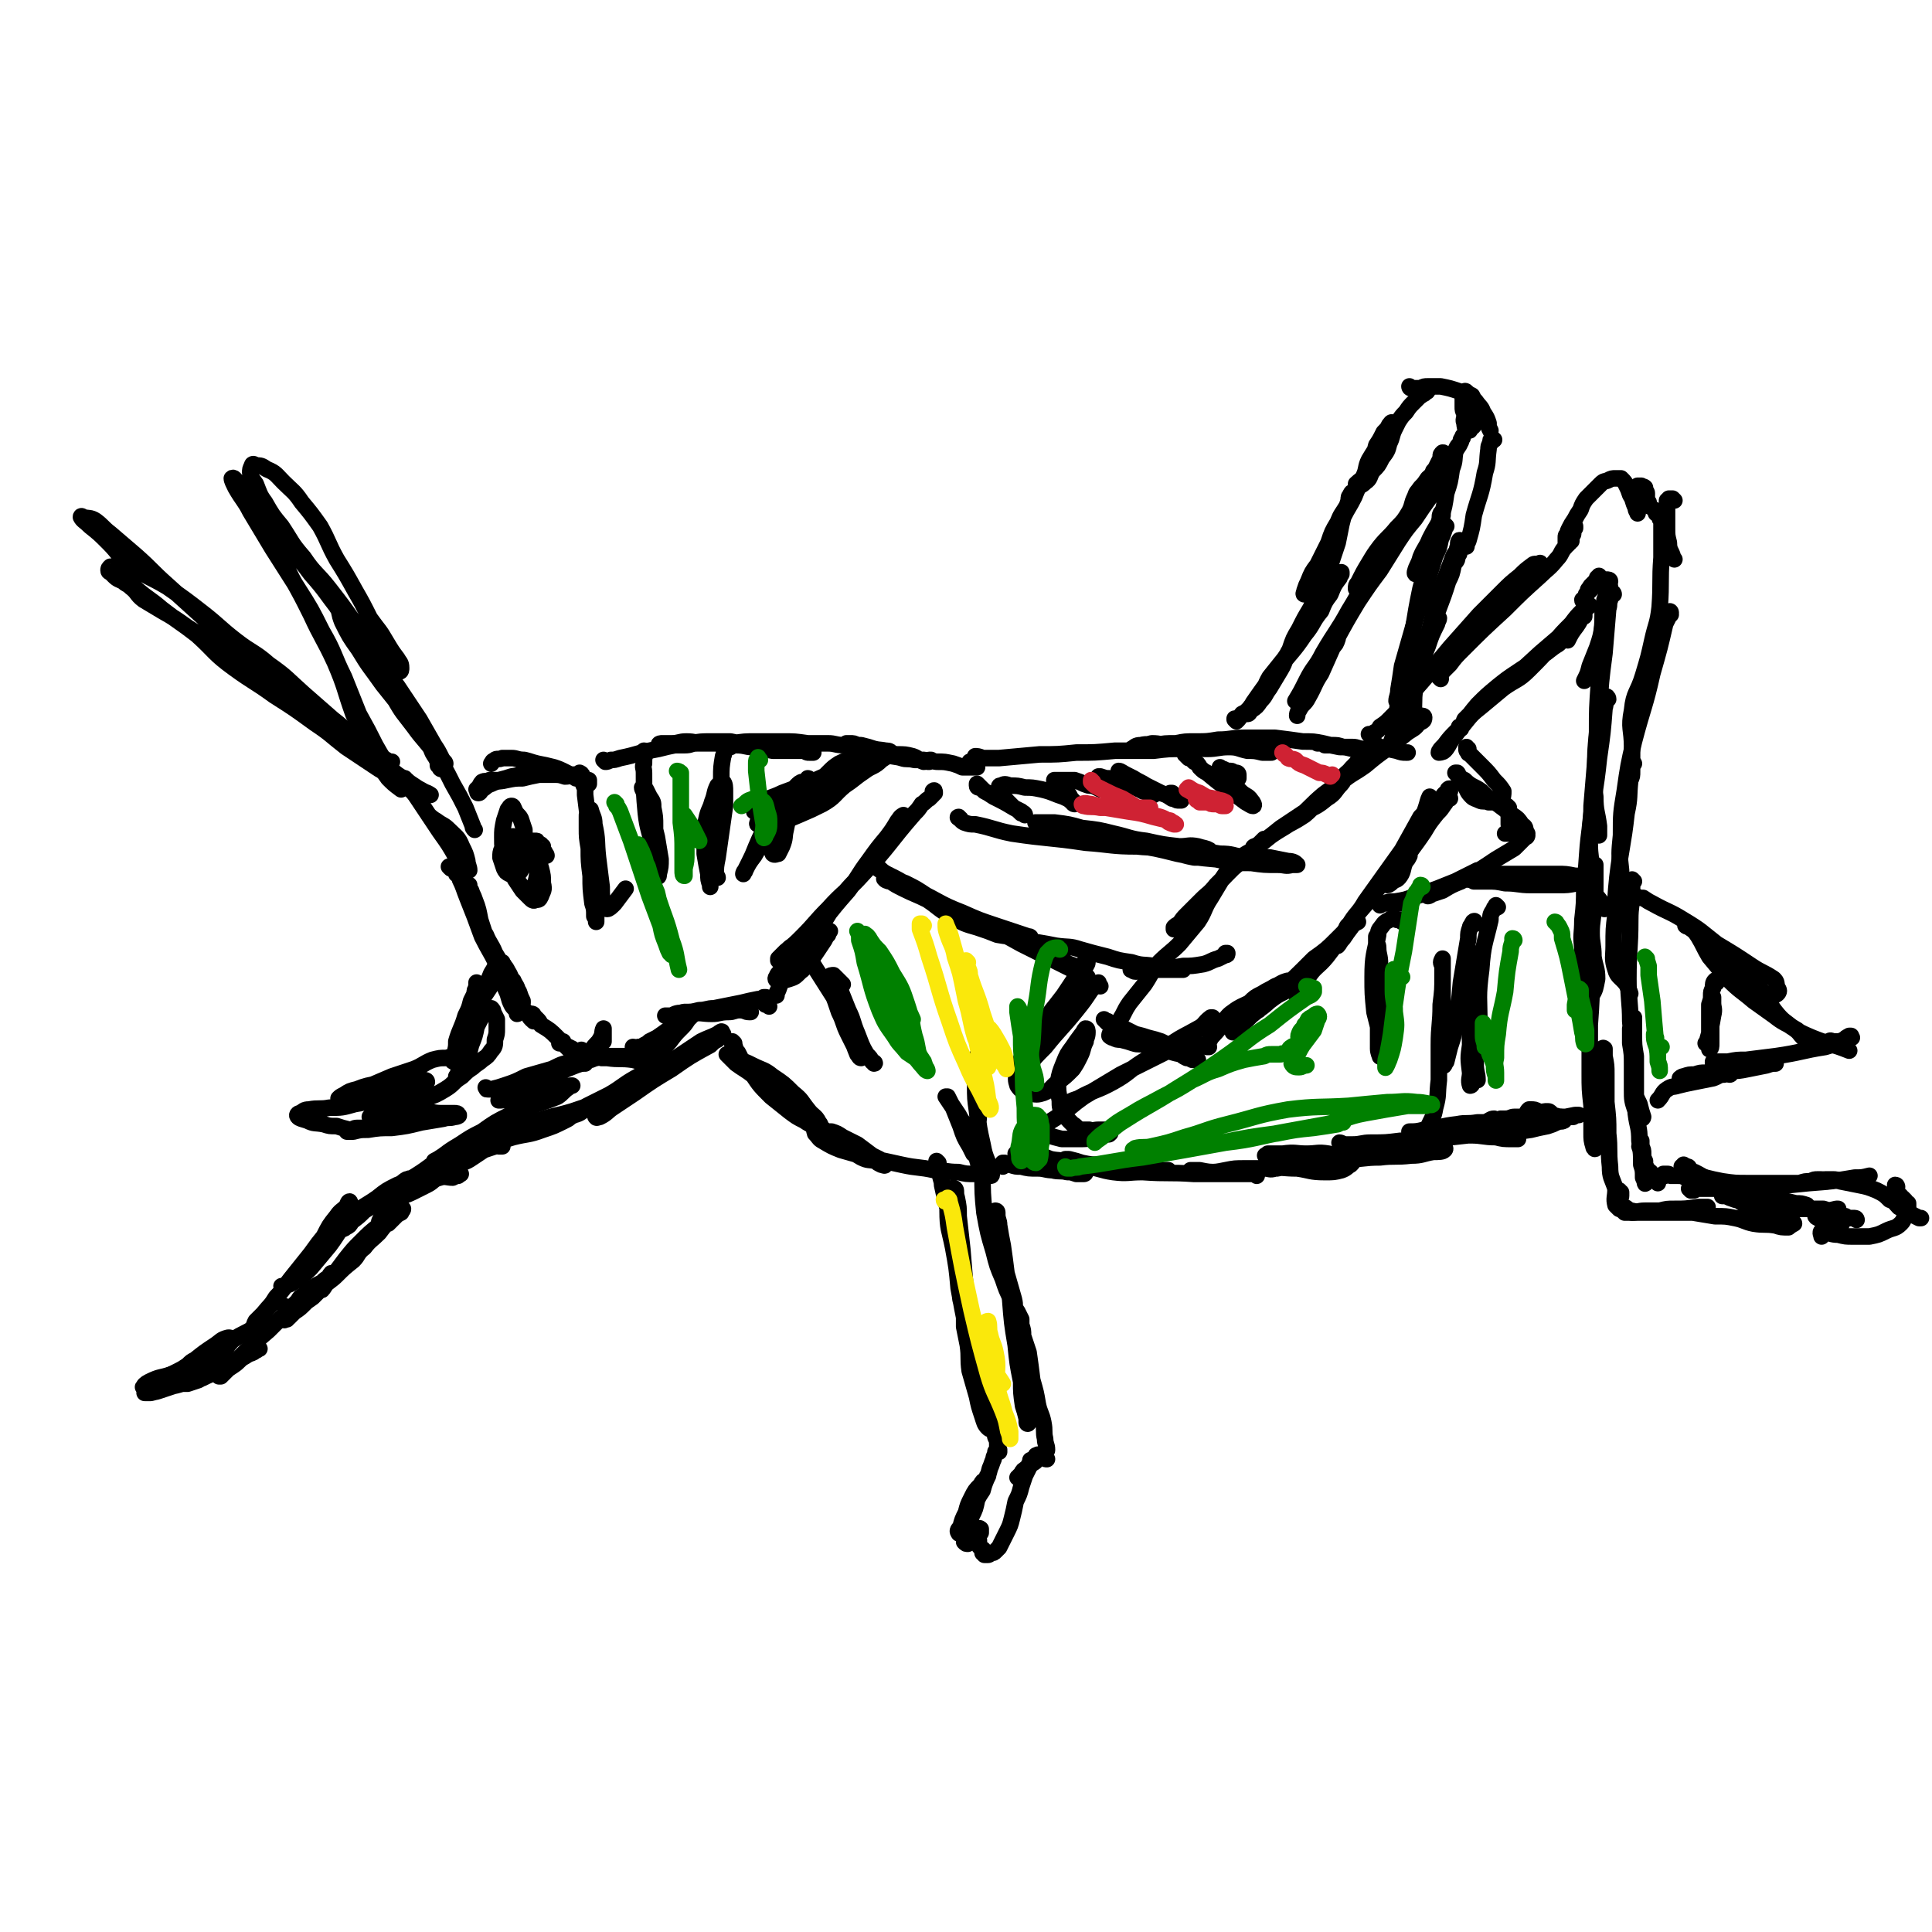 <svg viewBox='0 0 1050 1050' version='1.1' xmlns='http://www.w3.org/2000/svg' xmlns:xlink='http://www.w3.org/1999/xlink'><g fill='none' stroke='#000000' stroke-width='9' stroke-linecap='round' stroke-linejoin='round'><path d='M316,421c0,0 -1,0 -1,-1 0,0 2,1 1,1 0,0 -1,0 -2,0 -1,0 -1,0 -2,0 -6,0 -6,-1 -12,-1 -5,0 -5,0 -11,1 -5,0 -5,0 -11,1 -3,1 -3,1 -7,2 -2,0 -2,0 -5,0 -2,1 -2,0 -4,1 -1,1 -1,2 -2,3 0,1 -1,1 -1,1 1,1 0,2 1,2 1,0 1,-1 2,-2 2,-1 2,-2 5,-3 4,-2 4,-1 8,-2 5,-1 5,-1 9,-1 4,-1 4,-1 9,-2 4,0 4,0 7,0 4,0 4,0 7,1 3,0 3,-1 6,0 2,0 2,1 4,1 1,1 1,1 2,1 0,0 0,0 0,0 1,0 1,0 1,0 0,1 0,1 0,2 -1,0 -1,0 -2,-1 -1,0 -1,-1 -2,-1 -2,-1 -2,-1 -3,-1 -3,-2 -3,-2 -5,-3 -4,-2 -4,-2 -7,-3 -4,-1 -4,-1 -9,-2 -4,-1 -3,-1 -7,-2 -4,0 -4,-1 -7,-1 -3,0 -3,0 -5,0 -2,1 -3,0 -4,1 -2,1 -1,1 -2,2 '/><path d='M329,414c0,0 -1,-1 -1,-1 0,0 1,1 1,1 1,0 1,0 3,-1 2,0 2,0 5,-1 10,-2 10,-3 21,-5 8,-2 8,-2 17,-3 6,-1 6,-1 11,-1 6,0 6,0 11,0 5,1 5,1 10,2 4,1 4,1 9,2 5,0 5,0 9,0 4,0 4,1 7,1 2,0 2,0 5,0 1,1 1,0 3,0 1,1 1,1 1,1 1,0 1,0 1,0 0,0 0,0 0,0 -1,0 -1,0 -2,0 -2,0 -1,0 -3,-1 -4,0 -4,0 -7,0 -5,0 -5,0 -10,0 -5,-1 -5,-1 -11,-2 -4,0 -4,-1 -9,-1 -4,-1 -4,0 -8,-1 -5,0 -5,0 -9,0 -5,0 -5,-1 -10,-1 -4,0 -4,1 -8,1 -2,0 -2,0 -5,0 -1,0 -2,0 -2,1 0,0 1,0 2,0 2,0 2,0 4,0 4,0 4,0 8,0 4,0 3,-1 7,-1 4,0 4,0 9,0 5,0 5,0 10,0 7,-1 6,-1 13,-1 7,0 7,0 15,0 6,0 6,0 13,1 5,0 5,0 11,0 4,0 4,1 9,1 4,0 4,0 9,0 4,1 4,1 7,2 4,1 4,0 8,2 3,1 3,2 7,3 3,1 3,0 7,1 2,0 2,0 5,0 1,1 2,1 3,1 0,0 1,-1 1,-1 0,0 0,0 -1,0 -1,0 -1,1 -3,1 -3,-1 -3,-2 -6,-3 -4,-1 -4,-1 -9,-1 -4,-1 -4,-1 -8,-2 -4,-1 -4,-1 -7,-1 -3,-1 -3,-1 -6,-2 -2,-1 -2,-1 -4,-1 -1,0 -1,0 -2,0 0,0 0,0 0,0 1,1 1,1 2,1 2,1 2,1 4,1 4,1 4,1 7,2 6,1 6,2 12,3 6,1 6,1 13,2 5,0 5,0 11,1 5,0 4,0 9,1 3,1 3,1 5,2 2,0 2,0 4,0 1,0 1,0 2,0 1,0 1,0 2,0 0,0 0,0 0,0 -1,0 -1,0 -1,0 0,-1 0,-1 -1,-1 0,-1 0,-1 -1,-1 0,0 0,0 -1,-1 '/><path d='M531,412c0,0 -1,-1 -1,-1 1,0 2,0 4,1 2,0 2,0 3,0 3,0 3,0 6,0 11,-1 11,-1 22,-2 10,0 10,0 20,-1 10,0 10,0 21,-1 11,0 11,0 21,0 8,-1 8,-1 16,-1 6,-1 6,0 13,0 6,0 6,-1 12,-1 5,0 5,1 10,2 4,0 4,0 8,1 2,0 3,0 5,0 0,0 0,0 0,-1 -1,0 -1,0 -3,0 -2,-1 -2,-1 -5,-1 -4,0 -4,0 -8,0 -4,-1 -4,-1 -8,-1 -5,0 -5,0 -10,0 -5,0 -5,0 -10,0 -6,-1 -6,-1 -11,-1 -5,0 -5,-1 -10,-1 -4,1 -4,1 -7,2 -2,0 -2,0 -3,1 -1,0 -1,0 -1,0 2,-1 2,-2 5,-2 4,-1 4,0 8,0 5,-1 5,-1 11,-1 5,-1 5,-1 11,-1 6,0 6,0 12,-1 7,0 7,-1 14,-1 9,0 9,0 17,0 8,1 8,1 15,2 6,0 6,0 11,1 4,1 4,1 9,2 3,0 3,0 7,1 3,0 3,0 5,1 2,0 2,0 4,0 1,0 1,0 2,0 1,0 1,0 1,0 -1,0 -1,0 -2,-1 -2,0 -2,1 -4,0 -3,0 -3,-1 -6,-1 -2,0 -2,0 -5,0 -3,-1 -3,-1 -6,-1 -2,0 -2,0 -5,-1 -1,0 -2,0 -3,0 0,0 1,0 1,0 2,0 2,0 3,1 3,0 3,0 5,0 3,1 3,1 6,1 5,1 5,1 9,1 5,0 5,-1 10,-1 5,1 4,1 9,2 3,1 3,1 5,1 0,0 0,0 1,0 '/><path d='M672,392c-1,-1 -1,-1 -1,-1 0,-1 0,0 0,0 0,0 0,0 1,0 0,0 0,0 1,0 1,-1 1,-2 2,-3 2,-1 2,-1 3,-2 2,-2 2,-2 3,-4 7,-10 7,-10 14,-19 7,-9 8,-9 14,-18 5,-6 4,-7 9,-13 2,-5 2,-5 5,-9 2,-5 2,-5 5,-9 0,-1 0,-1 1,-2 0,-1 0,-1 0,-1 -1,0 -1,1 -2,2 -2,2 -2,1 -3,4 -2,3 -2,4 -3,7 -3,6 -4,5 -7,10 -4,6 -4,6 -7,12 -5,6 -5,6 -9,12 -4,5 -4,5 -8,10 -3,5 -2,6 -6,11 -2,3 -3,3 -5,6 -1,1 -1,2 -1,3 1,0 1,-1 2,-2 3,-2 3,-2 5,-5 3,-3 2,-3 5,-7 3,-5 3,-5 6,-10 3,-5 2,-6 5,-11 2,-6 2,-6 5,-11 3,-6 3,-6 6,-11 3,-6 4,-5 7,-11 3,-6 2,-6 4,-13 2,-6 2,-6 4,-12 1,-5 1,-5 2,-10 1,-4 1,-4 2,-7 1,-3 1,-3 2,-6 0,-2 0,-2 1,-3 0,-1 1,-2 1,-1 0,0 0,0 -1,1 -1,3 -1,3 -2,6 -3,5 -3,4 -5,9 -3,5 -3,5 -5,11 -3,6 -3,6 -6,12 -3,4 -3,4 -5,9 -1,2 -1,2 -2,5 0,1 -1,2 0,2 1,-1 1,-2 2,-3 2,-3 3,-3 4,-6 3,-5 3,-5 5,-9 3,-6 3,-6 5,-12 3,-6 3,-6 5,-12 3,-6 3,-5 6,-11 2,-5 2,-5 5,-10 2,-6 2,-6 5,-11 1,-3 1,-3 2,-7 2,-3 2,-3 4,-7 2,-2 2,-2 3,-4 1,-1 1,-2 2,-1 0,0 0,1 0,2 0,1 0,2 -1,3 -3,3 -3,2 -6,6 -3,4 -3,4 -6,9 -2,4 -1,5 -3,9 -1,2 -2,2 -4,4 0,1 0,2 0,2 2,-1 3,-1 5,-3 3,-2 2,-3 4,-6 3,-3 3,-3 5,-7 3,-4 3,-4 4,-8 2,-4 1,-4 3,-8 1,-2 1,-2 2,-4 2,-3 2,-3 4,-5 2,-3 2,-3 4,-5 2,-2 2,-2 4,-4 1,0 1,-1 2,-1 0,-1 1,-1 1,-1 1,0 1,-1 0,-1 0,0 0,0 -1,1 '/><path d='M767,211c0,0 -1,-1 -1,-1 0,0 0,1 1,1 1,0 1,0 3,0 1,0 1,0 2,0 2,-1 2,-1 4,-1 3,0 3,0 7,0 5,1 5,1 11,3 3,1 4,0 6,3 2,2 1,3 2,5 0,3 0,3 0,6 0,2 0,2 -1,4 0,1 -1,1 -2,2 0,1 0,1 -1,1 -1,0 -1,0 -1,-1 -1,-1 -1,-1 -1,-3 -1,-2 0,-2 0,-5 -1,-2 -1,-2 -1,-4 0,-3 0,-3 0,-5 0,-2 0,-2 0,-3 1,0 1,-1 2,0 1,1 1,1 3,2 1,2 1,2 2,3 2,3 3,3 4,6 2,3 2,3 3,6 0,2 0,2 1,4 '/><path d='M812,239c-1,0 -1,-1 -1,-1 -1,1 -1,1 -1,3 -1,1 -1,2 -1,3 -1,7 0,7 -2,13 -2,12 -3,12 -6,23 -1,7 -1,7 -3,14 -1,2 -1,2 -1,3 '/><path d='M794,295c0,-1 -1,-2 -1,-1 -1,1 0,2 -1,4 0,2 -1,2 -2,4 -3,8 -3,8 -6,16 -4,12 -4,12 -7,24 -1,3 -1,3 -2,6 '/><path d='M793,301c0,-1 0,-2 -1,-1 0,0 1,1 0,3 0,2 -1,2 -2,4 -1,5 -1,5 -3,9 -4,13 -5,13 -9,26 -4,11 -4,11 -7,22 -2,5 -2,5 -3,10 -1,3 -1,4 -1,5 0,1 -1,0 0,-1 0,-3 1,-3 1,-7 1,-4 0,-4 1,-8 1,-5 1,-5 3,-10 1,-5 2,-5 5,-9 1,-3 1,-4 3,-6 1,-1 2,-2 2,-2 0,1 -1,2 -1,3 -3,6 -3,6 -5,12 -2,5 -2,5 -3,11 -2,6 -2,6 -4,13 -1,6 0,7 -1,13 -1,4 -1,4 -2,8 '/><path d='M786,286c0,0 -1,-1 -1,-1 -1,1 0,2 0,3 -1,3 -1,3 -2,5 -1,5 -1,5 -3,9 -5,16 -5,16 -10,32 -4,14 -4,14 -8,28 -1,7 -1,7 -2,13 0,3 -1,4 -1,6 1,1 2,0 2,-1 2,-2 1,-3 3,-6 3,-4 4,-4 6,-8 1,-1 0,-1 0,-3 '/><path d='M784,280c-1,0 -1,-1 -1,-1 -1,2 0,3 -1,6 0,2 -1,2 -2,4 -4,16 -4,16 -8,31 -4,19 -3,19 -7,38 -2,11 -3,11 -5,22 -1,8 0,8 -2,16 -1,5 -1,5 -3,10 '/><path d='M784,252c0,0 -1,-1 -1,-1 0,-1 1,0 1,-1 0,0 0,0 0,-1 0,-1 0,-1 0,-1 0,-1 0,-1 0,-1 0,-1 1,-1 0,-1 0,0 0,0 0,0 0,0 0,0 0,0 -1,1 -1,1 -1,2 0,0 0,0 0,1 -1,2 -1,2 -2,4 -1,2 -1,2 -2,3 -1,3 -1,2 -3,4 -2,3 -2,3 -4,5 -2,3 -2,2 -3,5 -2,4 -1,4 -3,8 -3,5 -3,5 -7,9 -4,5 -5,5 -9,10 -3,4 -3,4 -6,9 -3,5 -3,5 -6,11 -1,1 -1,1 -1,3 '/><path d='M756,296c0,0 -1,-1 -1,-1 -1,0 0,1 -1,2 -1,1 -1,1 -2,2 -2,4 -3,4 -5,7 -7,13 -6,13 -14,26 -6,11 -7,11 -14,23 -4,8 -5,7 -9,15 -3,6 -3,6 -6,11 '/><path d='M729,342c0,0 -1,-1 -1,-1 0,1 0,2 0,3 -1,2 -1,2 -1,3 -1,3 -1,3 -3,5 -1,3 -1,3 -3,5 -3,6 -2,6 -5,11 -4,8 -5,7 -9,15 -1,3 -2,4 -2,6 0,0 0,-2 1,-3 2,-4 3,-3 5,-7 4,-7 3,-7 7,-13 4,-9 4,-9 8,-18 6,-11 6,-11 12,-21 6,-9 6,-9 12,-17 5,-8 5,-8 10,-16 4,-6 4,-6 9,-12 4,-6 4,-6 9,-13 4,-6 3,-6 7,-12 2,-4 3,-4 5,-9 1,-3 1,-3 3,-6 1,-2 1,-2 1,-3 1,-1 1,-1 1,-2 0,0 0,0 0,0 0,1 -1,1 -1,3 -1,2 -2,2 -3,5 -1,5 0,5 -2,10 -1,7 -1,7 -3,13 -1,7 -1,7 -3,14 -3,6 -3,5 -6,11 -2,5 -3,5 -5,10 -1,4 -2,4 -3,8 0,1 0,1 1,1 '/><path d='M749,406c0,0 -1,-1 -1,-1 0,0 1,0 1,1 '/><path d='M745,400c0,0 -1,-1 -1,-1 1,0 1,0 2,0 1,0 1,0 1,-1 2,-1 2,-1 3,-3 3,-2 3,-2 5,-4 6,-6 6,-6 11,-13 11,-12 11,-13 22,-26 8,-9 8,-9 16,-18 6,-6 6,-6 12,-12 5,-5 5,-5 10,-9 3,-3 3,-3 7,-6 1,-1 2,0 4,-1 0,0 0,0 0,1 '/><path d='M783,369c0,0 -1,-1 -1,-1 1,-1 1,-1 2,-3 2,-2 2,-2 4,-4 3,-4 3,-4 7,-8 11,-11 11,-11 23,-22 9,-9 9,-9 19,-18 4,-4 5,-4 9,-9 3,-3 2,-4 5,-7 1,-3 1,-3 3,-6 0,-1 0,-1 0,-2 1,-1 1,-1 2,-2 0,-1 0,-1 0,-1 0,0 0,0 0,1 -1,0 -1,0 -1,1 0,1 0,1 -1,2 0,0 1,0 1,0 0,1 -1,1 -1,1 0,1 0,2 0,3 -1,0 -1,-1 -1,-1 0,0 0,1 0,2 0,0 -1,-1 -1,-1 0,0 0,1 -1,1 0,1 1,1 1,1 0,0 0,0 0,0 0,-1 0,-1 -1,-1 0,-1 0,-1 0,-1 0,-1 0,-1 0,-2 0,-1 0,-1 1,-2 0,-1 0,-1 1,-3 1,-2 1,-2 3,-5 1,-2 1,-2 3,-5 1,-3 1,-3 3,-6 2,-2 2,-2 4,-4 2,-2 2,-2 4,-4 2,-2 2,-1 4,-2 2,-1 2,-1 4,-1 2,0 2,0 3,0 2,2 2,2 3,4 1,2 1,2 2,5 2,3 1,3 3,7 0,2 1,2 1,3 '/><path d='M891,265c0,0 -1,-1 -1,-1 0,0 1,0 2,0 1,1 1,0 2,1 0,0 0,0 0,1 0,1 1,1 1,2 0,1 0,1 0,3 0,1 0,1 1,2 0,1 0,1 0,2 0,0 0,0 0,0 '/><path d='M910,272c0,0 -1,-1 -1,-1 -1,0 -1,0 -1,0 0,0 0,0 -1,0 0,0 0,0 0,0 0,1 0,1 -1,1 0,0 0,0 0,0 0,1 0,1 0,3 0,1 0,1 0,3 0,4 0,4 0,9 0,4 0,4 1,8 0,4 1,4 2,7 0,1 0,1 1,2 '/><path d='M900,278c0,0 -1,-1 -1,-1 0,0 1,1 1,2 1,0 1,0 1,0 0,1 0,1 1,1 0,0 0,0 0,1 0,1 0,1 1,2 0,1 0,1 0,2 0,2 0,2 0,4 0,7 0,7 0,14 -1,13 0,13 -1,27 -1,9 -2,9 -4,18 -2,9 -2,9 -5,19 -3,10 -5,9 -6,19 -2,10 0,10 0,20 0,3 0,3 0,6 '/><path d='M908,334c-1,-1 -1,-1 -1,-1 0,-1 1,-1 1,0 0,0 -1,0 -1,2 -1,2 -1,2 -2,4 -3,13 -3,13 -7,27 -4,18 -5,18 -10,37 -3,13 -3,13 -5,27 -2,12 -2,12 -2,24 -1,10 -1,10 0,19 0,11 0,11 1,22 0,3 0,3 0,7 '/><path d='M888,415c0,0 -1,-1 -1,-1 0,2 0,3 0,5 0,3 0,3 -1,5 -1,9 0,9 -2,18 -2,18 -3,18 -5,35 -1,10 -1,10 -1,20 -1,8 -1,8 -1,17 0,6 -1,7 1,13 1,4 3,4 6,8 1,2 1,2 2,5 '/><path d='M888,479c0,0 -1,-1 -1,-1 -1,1 0,2 0,3 0,2 0,2 0,4 0,7 -1,7 -1,15 0,16 -1,16 -1,32 0,12 1,12 1,23 1,11 1,11 1,21 0,8 0,8 0,16 0,6 0,6 2,12 0,2 2,2 3,4 1,0 1,-1 1,-1 -1,-3 -1,-3 -2,-7 -2,-4 -2,-4 -3,-8 -1,-6 -1,-6 -1,-13 0,-6 0,-6 -1,-12 0,-4 0,-4 0,-8 1,-3 1,-2 1,-5 0,0 1,-1 1,-1 0,0 0,1 0,1 0,4 0,4 0,8 0,6 0,6 1,12 0,7 0,7 0,14 0,8 0,8 0,17 1,8 2,7 2,15 1,7 1,7 1,13 1,3 1,3 1,7 1,2 1,3 1,3 0,1 1,-1 1,-2 0,-3 0,-3 -1,-6 0,-3 0,-3 -1,-6 -1,-3 -1,-3 -2,-6 0,-1 1,-1 1,-3 -1,-1 -1,-1 -1,-2 0,0 0,0 0,0 0,1 0,1 1,2 0,2 0,2 0,3 1,2 1,2 1,4 0,2 0,2 1,4 0,2 0,2 1,4 0,1 1,1 2,2 2,3 2,3 4,6 '/><path d='M905,639c0,0 -1,0 -1,-1 0,0 1,0 2,0 1,0 1,0 2,1 2,0 2,0 3,0 3,0 3,0 5,1 0,0 0,0 1,0 '/><path d='M916,634c0,0 -1,0 -1,-1 0,0 0,1 0,1 -1,0 -1,0 -1,0 0,0 0,0 0,0 1,0 1,0 2,1 1,0 1,0 1,1 2,1 2,1 4,1 6,3 6,4 13,6 9,3 9,3 19,6 11,3 11,2 23,5 3,0 3,0 6,1 '/><path d='M918,635c0,0 0,-1 -1,-1 0,0 0,0 0,0 -1,1 -1,1 -1,1 0,0 0,0 -1,0 0,0 0,1 0,1 1,0 1,0 1,1 0,0 0,0 1,1 1,0 1,0 2,0 4,1 4,1 8,2 4,1 4,1 9,2 7,1 7,1 14,1 8,0 8,0 16,0 6,0 6,0 12,0 3,-1 3,-1 6,-1 2,-1 2,-1 4,-1 1,0 1,0 2,0 '/><path d='M919,647c0,0 -1,-1 -1,-1 1,0 1,1 2,1 2,0 1,-1 3,-1 1,0 1,0 3,0 6,0 6,0 11,0 13,-1 13,-1 26,-1 10,-1 10,-1 20,-2 13,-1 13,-1 25,-3 4,0 4,0 8,-1 '/><path d='M993,642c0,0 0,-1 -1,-1 0,0 0,0 0,0 0,0 0,0 0,0 0,0 0,0 0,0 1,0 1,0 2,0 1,0 1,0 2,0 2,0 2,0 4,1 5,1 5,1 10,2 5,1 5,1 10,3 4,2 4,2 7,5 3,1 3,2 5,4 2,1 2,1 4,2 2,1 2,1 3,2 2,1 2,1 4,2 0,0 0,0 1,0 '/><path d='M1031,645c0,0 0,-1 -1,-1 0,0 0,1 0,1 0,1 0,1 0,2 1,1 1,1 2,2 0,0 0,0 1,1 0,0 0,0 0,1 1,0 1,0 1,0 1,1 1,1 1,1 1,1 1,1 1,2 0,0 0,0 1,0 0,0 0,0 0,0 0,1 0,1 0,2 0,0 0,0 0,0 -1,2 0,2 -1,4 -2,3 -1,3 -3,5 -3,3 -4,2 -8,4 -4,2 -4,2 -9,3 -4,0 -4,0 -9,0 -4,0 -4,0 -8,-1 -4,0 -4,-1 -7,-1 -1,1 -2,2 -2,2 0,-1 -1,-2 0,-3 3,-2 4,-1 8,-3 1,0 1,0 3,-1 '/><path d='M1009,663c0,0 0,-1 -1,-1 0,0 0,0 -1,0 -1,0 -1,0 -1,0 -2,0 -2,0 -3,-1 0,0 0,0 -1,0 '/><path d='M988,662c0,0 -2,-1 -1,-1 0,0 1,0 2,0 1,0 1,0 2,-1 2,0 2,0 3,-1 1,0 1,0 2,0 0,-1 0,-1 1,-1 0,0 0,0 1,0 0,0 0,0 1,-1 0,0 -1,0 -1,0 0,0 0,0 0,0 -4,1 -4,1 -7,0 -7,0 -7,0 -13,0 -7,-1 -7,0 -15,-1 -6,-1 -6,-1 -12,-2 -4,-1 -4,-1 -8,-2 -3,-1 -3,-1 -5,-2 -1,0 -1,0 -2,0 0,-1 0,-1 0,-1 1,0 1,0 2,0 2,0 2,0 3,1 4,2 4,3 8,5 4,2 4,2 8,5 4,2 5,2 9,3 3,1 3,1 6,2 2,0 3,-1 3,0 0,0 -2,1 -3,2 -4,0 -4,0 -7,-1 -6,-1 -6,0 -12,-1 -5,-1 -5,-2 -10,-3 -5,-1 -5,-1 -11,-1 -6,-1 -6,-1 -12,-2 -7,0 -7,0 -14,0 -6,0 -6,0 -11,0 -4,0 -4,0 -8,0 -2,0 -2,0 -4,0 -1,-1 -1,-1 -1,-1 1,0 1,0 3,0 4,0 4,1 8,1 7,0 7,0 15,-1 '/><path d='M794,396c0,0 -1,0 -1,-1 0,0 1,0 2,-1 1,-1 0,-1 1,-3 2,-2 2,-2 4,-4 6,-5 7,-5 13,-10 12,-11 12,-11 24,-22 7,-6 7,-6 14,-12 3,-3 3,-3 7,-6 1,-1 1,-1 3,-2 0,-1 0,-1 0,-1 -3,3 -2,4 -5,7 -5,5 -5,5 -9,9 -5,3 -5,4 -10,7 -6,4 -6,4 -12,8 -6,4 -6,4 -11,8 -6,5 -6,5 -11,10 -6,7 -5,7 -11,14 -4,4 -4,4 -7,8 -2,2 -3,3 -3,4 0,0 2,0 3,-1 2,-2 2,-3 4,-6 3,-4 3,-4 7,-9 4,-5 4,-5 9,-9 6,-5 6,-5 12,-10 7,-5 8,-4 14,-10 7,-7 7,-7 13,-14 5,-6 5,-6 10,-11 3,-4 3,-4 6,-7 1,-1 1,-1 3,-2 0,-1 0,-1 1,-1 0,0 0,0 0,0 -2,2 -2,1 -3,4 -3,3 -2,4 -4,7 -3,4 -3,4 -5,8 '/><path d='M861,327c0,0 -1,0 -1,-1 0,0 1,0 1,-1 1,-1 1,-1 1,-2 1,-1 1,-1 2,-2 1,-1 1,-1 2,-3 0,-1 0,-1 1,-2 0,0 0,0 1,-1 0,0 0,0 0,-1 1,0 1,0 1,-1 0,0 0,0 0,1 -1,1 -1,1 -2,2 -1,1 -1,1 -2,2 -1,1 -1,1 -1,2 -1,0 -1,1 -1,1 0,0 1,-1 1,-1 1,-1 1,-1 2,-1 1,-1 1,-1 2,-2 1,0 1,0 2,0 1,-1 1,-1 2,-1 0,-1 0,-1 1,-1 0,0 0,0 0,0 1,0 2,0 2,1 0,0 -1,0 -1,1 -1,2 -1,2 -1,4 0,3 0,3 -1,5 0,3 0,3 -1,5 0,5 0,5 0,9 -1,6 -1,6 -3,12 -2,5 -2,5 -4,10 -1,4 -1,4 -3,8 '/><path d='M875,319c0,0 -1,-1 -1,-1 0,0 0,0 0,0 0,1 -1,1 -1,1 0,2 0,2 0,4 -1,7 -1,7 -2,14 -1,17 -1,17 -2,34 -1,14 -1,14 -1,27 -1,11 -1,11 -1,21 0,7 -1,7 0,14 0,8 1,8 2,16 0,3 0,3 0,5 '/><path d='M877,323c0,0 0,-1 -1,-1 0,0 0,0 0,0 0,1 0,1 -1,2 0,1 0,1 0,2 -1,2 0,2 -1,5 -1,12 -1,12 -2,24 -2,15 -2,16 -3,31 -1,14 -1,14 -2,28 -1,12 -1,12 -2,24 0,10 -1,10 -1,20 0,8 1,8 1,16 0,5 -1,5 1,10 1,3 2,3 4,6 1,2 1,2 2,4 '/><path d='M874,380c0,-1 -1,-2 -1,-1 -1,2 0,3 -1,6 -1,13 -1,13 -3,27 -2,19 -3,19 -5,39 -2,15 -1,15 -3,31 0,9 0,9 -1,18 0,8 -1,8 0,15 0,7 0,7 1,14 0,5 -1,5 0,10 0,2 -1,3 1,4 1,0 2,0 3,-2 2,-3 2,-4 3,-9 0,-6 -1,-6 -2,-12 0,-7 -1,-7 -1,-13 0,-7 1,-7 1,-14 1,-6 1,-6 1,-12 0,-4 0,-4 0,-8 0,-1 0,-3 0,-3 -1,1 -1,4 -1,7 -1,5 -1,5 -1,11 0,8 0,8 0,17 0,12 0,12 0,24 0,14 0,14 -1,28 0,13 0,13 0,26 0,9 0,9 1,18 0,8 0,8 0,15 0,3 0,4 1,7 0,1 1,2 1,1 1,-2 0,-4 1,-7 0,-6 0,-6 0,-12 1,-7 0,-7 1,-14 0,-6 1,-6 1,-12 0,-2 0,-2 0,-5 0,-2 0,-2 1,-4 0,0 0,-1 1,0 0,1 0,2 0,4 1,5 1,5 1,10 0,8 0,8 0,15 1,9 1,9 1,17 1,9 0,9 1,18 0,6 1,6 3,12 0,5 -1,5 0,9 1,1 1,1 2,2 0,0 0,0 0,0 0,-1 1,-1 0,-3 0,0 -1,0 -1,-1 0,-1 1,-1 1,-3 0,-1 -1,-1 -1,-2 0,-1 1,-1 1,-1 0,0 0,1 1,1 0,1 0,1 0,2 0,1 -1,1 -1,2 0,2 0,2 1,3 0,1 1,0 2,1 2,1 2,2 4,3 3,0 3,-1 7,-1 4,0 4,0 8,0 4,-1 4,-1 8,-1 6,0 6,0 13,-1 2,0 2,0 5,0 '/><path d='M798,407c-1,0 -1,-1 -1,-1 0,0 0,0 0,1 0,1 0,1 1,2 0,1 0,0 1,1 1,1 1,1 2,2 2,2 2,2 4,4 4,4 4,4 7,8 3,3 3,3 5,6 0,2 0,3 -1,4 0,1 -1,1 -2,1 -2,1 -2,1 -5,1 -2,-1 -3,0 -5,-1 -2,-1 -3,-1 -4,-2 -3,-3 -2,-3 -4,-6 -1,-2 -1,-2 -3,-4 -1,-2 0,-2 -1,-3 -1,0 -1,0 -1,0 0,0 1,1 1,1 2,2 2,2 4,3 4,4 5,3 9,6 4,4 4,4 9,7 4,3 4,3 8,6 3,2 3,2 5,5 1,1 2,1 2,3 0,1 -1,2 -2,2 -2,1 -2,0 -5,0 -2,0 -2,0 -4,0 '/><path d='M820,439c0,0 -1,-1 -1,-1 0,0 1,1 1,2 0,1 0,1 0,1 0,2 0,2 0,3 0,1 0,1 0,3 0,0 0,0 0,1 '/><path d='M830,453c0,0 -1,-1 -1,-1 0,1 1,1 1,2 0,0 0,1 -1,1 -1,1 -1,1 -2,2 -2,2 -2,2 -4,4 -5,3 -5,3 -10,6 -9,6 -9,6 -19,12 -5,2 -5,2 -10,5 -3,1 -3,1 -6,2 -1,1 -2,1 -2,1 0,-1 2,-1 3,-2 4,-2 4,-2 7,-3 3,-2 3,-2 7,-3 2,-1 3,-1 5,-1 3,-1 3,-1 5,-2 1,-1 1,-1 1,-1 1,-1 1,-1 1,-2 -1,0 -1,0 -2,0 -2,1 -2,1 -4,2 -4,2 -4,2 -8,4 -5,2 -5,2 -10,4 -6,2 -6,3 -12,4 -5,2 -5,2 -11,3 -3,0 -3,0 -6,1 -1,0 -2,1 -2,1 0,0 1,-1 3,-1 4,0 4,0 9,0 1,0 1,0 2,0 '/><path d='M788,434c0,0 0,-1 -1,-1 -1,2 -1,3 -2,4 -2,3 -2,3 -4,5 -4,5 -4,5 -7,10 -6,9 -7,9 -12,18 -3,4 -2,4 -4,8 -2,2 -3,3 -4,3 0,0 1,-1 2,-2 2,-1 3,0 5,-3 2,-3 1,-4 3,-8 1,-1 1,-1 2,-3 '/><path d='M778,434c-1,0 -1,-1 -1,-1 -1,2 -1,3 -2,6 -1,3 -1,3 -3,5 -5,9 -5,9 -10,18 -10,14 -10,14 -20,28 -4,7 -5,6 -9,13 -3,4 -2,4 -5,9 0,1 -1,2 -1,2 1,-1 1,-2 3,-4 2,-3 2,-3 5,-7 1,-1 1,-1 3,-2 '/><path d='M788,430c0,-1 0,-2 -1,-1 0,0 0,0 0,1 -1,1 -2,1 -3,3 -2,3 -2,3 -4,6 -7,11 -7,11 -15,22 -8,12 -8,12 -18,24 -6,9 -7,8 -13,17 -7,9 -6,9 -13,18 -5,6 -6,5 -10,11 -4,4 -3,4 -6,9 0,0 -1,0 -1,0 1,-2 1,-3 3,-6 3,-4 3,-4 6,-7 '/><path d='M734,504c0,0 -1,-2 -1,-1 -1,0 -1,1 -2,3 -2,2 -2,2 -4,4 -6,6 -6,6 -13,11 -11,11 -11,11 -22,21 -6,6 -6,5 -12,10 -4,4 -4,4 -8,7 -1,1 -2,2 -2,2 0,0 1,-1 2,-3 2,-2 2,-2 5,-4 3,-3 2,-3 5,-5 4,-3 4,-3 8,-5 4,-3 4,-3 8,-5 3,-2 4,-1 6,-3 0,-1 0,-1 -1,-1 -1,-1 -2,-2 -3,-2 -4,1 -4,2 -7,3 -3,2 -4,2 -7,4 -4,2 -4,2 -7,5 -4,2 -5,2 -9,5 -3,2 -3,3 -6,6 -3,2 -3,2 -5,4 0,2 0,3 -1,4 0,0 1,-1 1,-2 2,-2 1,-2 3,-4 3,-2 3,-2 7,-4 3,-1 3,0 6,-1 2,-1 2,-1 3,-2 2,-1 2,-1 3,-2 1,0 1,-1 2,-1 0,0 1,0 1,1 -1,0 -2,0 -3,1 -2,0 -2,0 -4,1 -3,2 -3,2 -6,4 -3,2 -3,1 -6,2 -3,2 -3,3 -6,6 -2,2 -1,3 -4,5 -2,1 -3,0 -6,1 -1,0 -1,0 -2,1 0,0 0,1 1,1 1,0 1,0 2,-1 2,0 1,-1 3,-2 2,0 2,0 3,1 1,0 1,0 1,0 '/><path d='M651,576c0,0 -1,0 -1,-1 -1,0 0,1 -1,1 0,0 -1,0 -1,0 -2,-1 -2,-1 -3,-1 -2,-1 -2,-1 -3,-2 -5,-1 -5,-1 -9,-3 -8,-3 -8,-3 -16,-7 -4,-2 -5,-2 -9,-4 -3,-2 -3,-2 -6,-4 -1,0 -2,-1 -2,-1 0,0 1,1 2,2 3,1 4,1 7,2 4,2 4,2 8,4 4,1 4,1 7,2 4,1 4,1 7,2 2,1 2,1 4,2 2,0 1,1 3,1 1,1 2,-1 2,-1 0,0 -1,1 -3,2 -2,1 -2,1 -4,1 -2,0 -2,0 -5,-1 -3,-1 -3,-1 -5,-2 -4,-1 -4,0 -7,-1 -3,-1 -3,-1 -7,-2 -2,0 -2,0 -4,-1 -1,0 -2,-1 -2,-1 0,-1 0,-1 1,-2 1,-2 2,-1 3,-3 2,-3 1,-3 3,-6 2,-4 2,-4 4,-7 4,-5 4,-5 8,-10 4,-6 3,-6 8,-12 5,-5 6,-5 11,-10 5,-6 5,-6 10,-12 4,-6 3,-7 7,-13 3,-5 3,-5 6,-10 4,-6 4,-6 9,-11 4,-3 4,-3 8,-5 2,-2 2,-2 4,-4 1,-1 2,-2 2,-2 -1,1 -2,2 -3,3 -3,3 -3,3 -7,7 -4,3 -4,3 -8,7 -4,4 -4,4 -8,8 -4,5 -4,4 -8,8 -4,4 -4,4 -8,8 -2,2 -2,2 -4,5 -2,1 -2,1 -3,2 0,1 0,1 0,1 2,-1 3,-1 5,-3 3,-3 3,-3 6,-7 5,-5 4,-5 9,-10 6,-7 6,-7 12,-13 9,-8 9,-8 17,-15 9,-7 10,-6 19,-13 7,-6 6,-6 13,-12 4,-3 4,-3 9,-6 1,-1 1,-1 3,-3 0,0 0,-1 0,0 -1,1 -1,2 -2,3 -4,4 -3,5 -8,8 -6,5 -6,4 -13,8 -6,4 -6,4 -12,8 -5,4 -5,4 -10,8 -2,2 -3,2 -5,3 0,0 0,-1 1,-1 2,-1 2,-1 5,-3 4,-3 4,-3 8,-6 7,-4 8,-4 14,-8 6,-5 5,-6 11,-11 5,-5 5,-5 10,-10 4,-4 5,-4 9,-8 2,-2 2,-2 4,-4 1,-1 2,-2 2,-2 -1,1 -2,1 -3,2 -3,2 -3,2 -5,5 -4,4 -4,4 -7,9 -3,3 -3,3 -7,6 -2,2 -2,2 -4,4 -1,0 -2,1 -1,1 0,0 1,-1 3,-3 4,-3 4,-3 8,-7 6,-5 6,-4 13,-9 6,-5 6,-5 13,-10 5,-4 5,-4 10,-8 3,-2 4,-2 6,-5 2,-1 3,-1 3,-3 0,-1 -1,-1 -2,-1 -3,0 -4,0 -6,2 -4,2 -3,3 -7,6 -1,1 -1,0 -2,1 '/><path d='M807,476c0,0 -1,-1 -1,-1 2,0 3,0 5,0 2,-1 2,0 4,0 6,0 6,0 11,0 10,0 10,0 20,0 5,0 5,0 10,1 3,0 3,0 5,1 1,0 2,1 1,2 -1,1 -2,1 -5,1 -5,1 -5,1 -10,1 -8,0 -8,0 -15,0 -7,0 -7,-1 -14,-1 -5,-1 -5,-1 -10,-1 -3,0 -3,0 -5,0 -1,0 -2,0 -2,0 0,0 1,0 3,0 3,0 3,0 6,0 7,0 7,0 13,0 7,0 7,0 14,0 5,0 5,0 10,0 '/><path d='M887,490c0,0 -1,-1 -1,-1 0,-1 0,-1 1,-1 0,-1 0,-1 1,-1 1,0 1,0 1,0 2,1 2,1 4,1 3,2 3,2 5,3 9,5 9,4 17,9 10,6 9,6 18,13 10,6 10,6 19,12 6,4 6,3 12,7 2,2 1,2 2,5 1,1 1,2 0,3 -1,1 -2,1 -5,1 -4,1 -5,1 -9,-1 -4,-2 -4,-3 -8,-7 -4,-5 -4,-5 -8,-10 -3,-5 -3,-5 -7,-9 -3,-3 -3,-3 -6,-6 -2,-2 -2,-2 -5,-4 -1,-1 -1,0 -2,-1 0,-1 0,-1 0,-1 1,1 2,1 2,2 3,2 3,2 5,5 3,5 3,6 6,11 5,6 5,6 10,12 7,7 7,6 14,12 7,5 7,5 14,10 5,3 5,3 10,6 2,2 3,2 4,3 1,0 0,1 -1,1 -2,-2 -2,-3 -5,-5 -5,-4 -6,-4 -10,-9 -4,-5 -3,-6 -7,-11 -5,-6 -5,-6 -10,-11 -3,-3 -3,-4 -6,-6 -1,-1 -2,-3 -3,-2 -1,0 -1,2 -1,4 1,3 1,4 3,7 4,5 4,5 8,9 5,5 6,5 11,9 6,4 6,5 12,8 6,4 6,4 13,7 10,4 10,3 20,7 '/><path d='M995,567c0,-1 -1,-1 -1,-1 1,-1 1,0 3,0 0,0 0,0 1,0 1,0 1,0 2,0 0,0 0,0 0,0 2,-1 2,-1 3,-1 0,-1 0,-1 1,-1 0,-1 0,0 1,-1 0,0 0,0 1,0 0,1 1,1 0,1 -1,1 -1,1 -3,2 -5,2 -5,1 -11,3 -13,2 -13,3 -27,5 -8,1 -8,1 -16,2 -5,0 -5,0 -10,1 -3,0 -3,0 -6,0 -1,0 -1,0 -2,0 0,0 0,1 0,1 1,0 1,-1 2,-1 2,0 2,0 4,0 5,0 5,0 9,0 5,0 5,0 9,0 4,0 4,0 7,1 1,0 1,-1 3,0 0,0 0,0 0,0 -2,0 -2,0 -5,1 -5,1 -5,1 -10,2 -5,1 -5,1 -10,1 -5,1 -5,2 -10,3 -5,0 -5,0 -9,1 -3,0 -3,0 -5,0 -1,0 -3,1 -3,0 0,0 1,-1 2,-1 3,-1 3,-1 6,-1 3,-1 3,-1 6,-1 3,1 3,1 6,1 2,0 2,0 5,-1 1,0 1,0 2,0 0,0 1,1 0,1 -1,0 -1,-1 -3,0 -3,0 -3,1 -6,2 -5,1 -5,1 -10,2 -5,1 -5,1 -9,2 -3,1 -3,0 -6,2 -3,2 -2,3 -5,6 '/><path d='M813,609c-1,0 -1,-1 -1,-1 -2,0 -2,1 -5,2 -2,0 -2,0 -4,0 -6,1 -6,0 -11,1 -9,1 -9,2 -18,3 -4,1 -5,1 -8,1 0,1 1,1 2,1 4,0 4,0 9,0 5,0 5,0 11,0 6,0 6,0 11,1 7,0 7,1 14,1 4,1 4,1 9,1 1,0 3,0 3,0 0,0 -3,0 -5,-1 -5,0 -5,0 -10,-1 -6,0 -6,0 -12,0 -9,1 -9,1 -18,2 -9,1 -9,1 -19,1 -8,1 -8,1 -16,1 -5,0 -5,1 -10,1 -3,0 -3,0 -5,0 -1,0 -2,-1 -2,-1 1,0 2,1 3,1 5,0 5,0 10,0 6,1 6,1 12,1 7,0 7,0 13,0 6,1 6,1 12,1 3,0 3,-1 6,0 1,0 2,0 1,1 -1,1 -3,1 -6,1 -6,1 -6,2 -12,2 -9,1 -9,0 -17,1 -9,0 -9,1 -17,1 -9,1 -9,1 -18,1 -7,0 -7,0 -15,-1 -4,0 -4,0 -9,-1 -2,0 -3,0 -3,-1 -1,0 0,0 1,-1 4,0 4,0 8,0 7,-1 7,0 13,0 6,0 6,-1 12,0 4,1 4,1 8,3 3,0 4,0 5,1 1,0 0,1 -1,2 -2,1 -2,2 -5,3 -4,1 -4,1 -9,1 -8,0 -8,-1 -15,-2 -8,0 -8,-1 -16,0 -8,0 -8,1 -16,1 -5,1 -5,1 -11,1 -5,0 -5,0 -10,-1 -2,0 -5,0 -5,0 0,0 3,0 5,1 2,0 2,1 5,0 4,0 4,0 9,-1 5,-1 5,-1 11,-1 5,0 5,0 10,0 3,0 3,1 6,0 2,0 2,0 3,-1 1,-1 1,-1 1,-2 0,-1 0,-1 -1,-1 0,0 -1,0 0,0 0,0 1,-1 2,-1 2,0 2,0 4,0 5,-1 5,-1 11,-1 7,-1 7,-1 14,-2 10,-1 10,0 20,-2 11,-2 11,-3 23,-5 9,-1 9,-1 18,-2 7,-1 7,-2 15,-2 8,-1 8,0 15,0 7,-1 7,-1 14,-2 4,-1 4,-1 9,-2 3,-1 3,-1 5,-2 2,-1 2,0 4,-1 0,-1 0,-1 0,-1 -1,-1 -1,-1 -3,-1 -2,-1 -3,-1 -6,0 -4,0 -4,0 -9,0 -4,0 -4,0 -9,0 -2,0 -2,1 -5,1 -1,0 -2,0 -2,0 -1,0 0,0 0,0 2,1 2,1 5,1 4,0 4,0 9,-1 3,0 3,-1 7,-1 1,-1 2,-1 3,-1 0,0 -1,0 -1,0 -2,-1 -2,-1 -3,-2 -2,-1 -2,-1 -4,-1 -1,0 -1,0 -1,0 -1,1 -1,1 -1,2 1,0 1,0 3,0 2,0 2,0 4,0 2,-1 2,-1 4,-1 1,0 1,0 2,1 '/><path d='M825,613c0,0 0,-1 -1,-1 0,0 0,1 0,1 0,0 -1,0 -1,0 1,-1 1,-1 3,-1 1,0 1,0 3,0 2,0 2,0 4,-1 7,-1 7,-1 13,-3 5,-1 5,-1 10,-2 1,0 2,0 2,0 0,0 -2,0 -3,1 -2,0 -2,0 -3,0 -2,1 -2,1 -3,1 -1,0 -1,0 -1,0 -1,0 -2,0 -2,0 0,0 1,0 2,0 0,0 0,-1 0,-1 1,0 1,0 2,0 0,0 0,0 0,0 '/><path d='M683,639c0,0 0,-1 -1,-1 0,0 0,0 -1,0 -2,0 -2,0 -3,0 -2,0 -2,0 -5,0 -12,0 -12,0 -24,0 -14,-1 -14,0 -28,-1 -8,0 -8,1 -16,0 -7,-1 -7,-2 -14,-3 -4,-1 -4,-2 -9,-3 -1,0 -3,0 -3,-1 0,0 1,0 2,0 4,1 4,1 7,2 5,1 5,1 10,1 6,1 6,1 13,2 6,0 6,0 13,0 4,0 4,0 8,1 1,0 3,0 3,0 0,0 -2,0 -4,1 -5,0 -5,0 -10,0 -6,0 -6,0 -13,-1 -7,0 -7,-1 -14,-2 -8,-2 -8,-1 -17,-3 -7,-1 -7,-1 -14,-2 -4,-1 -4,-1 -8,-1 -1,-1 -3,-1 -3,-1 0,0 1,0 2,0 4,0 4,0 8,1 4,0 4,0 9,2 5,1 5,0 9,2 3,1 3,2 7,3 1,1 1,1 3,1 0,1 0,1 0,1 0,0 0,1 -1,1 -2,0 -2,0 -4,0 -3,-1 -3,-1 -5,-1 -4,-1 -4,0 -8,-1 -3,-1 -3,-1 -5,-2 -2,0 -2,0 -3,0 -1,0 -1,0 -1,-1 0,0 -1,0 0,0 0,0 0,0 1,0 2,0 2,1 4,1 3,1 4,0 7,1 3,0 3,1 6,1 1,1 1,1 3,1 0,0 1,0 1,0 -1,0 -2,-1 -5,-1 -3,-1 -3,0 -7,0 -5,0 -5,-1 -9,-1 -5,0 -5,0 -9,-1 -3,0 -3,0 -6,-1 -2,0 -2,0 -3,-1 0,0 0,0 -1,0 0,0 0,1 0,2 0,0 0,0 0,0 '/><path d='M479,473c-1,0 -2,-1 -1,-1 1,1 2,2 4,3 2,1 2,1 4,2 6,3 6,4 12,7 13,6 12,7 25,12 9,4 9,4 18,7 6,2 6,2 12,4 3,1 3,1 6,2 1,0 1,0 1,1 -2,0 -3,0 -6,-1 -6,0 -6,0 -12,-1 -5,-2 -5,-2 -11,-4 -7,-2 -7,-2 -14,-6 -7,-4 -7,-5 -13,-9 -6,-3 -7,-3 -13,-6 -4,-2 -4,-2 -7,-4 -2,0 -3,-1 -3,-1 -1,-1 0,0 1,0 5,1 5,0 10,2 6,3 6,3 12,7 7,4 7,5 14,8 9,5 9,4 18,8 10,5 10,5 19,10 8,4 8,4 16,8 6,3 6,3 12,6 3,2 3,2 6,3 1,1 1,1 2,1 0,1 0,0 0,0 -2,-2 -2,-3 -4,-4 -4,-3 -4,-2 -8,-4 -4,-3 -4,-3 -9,-5 -4,-2 -4,-2 -8,-3 -2,-1 -2,-1 -4,-2 0,0 0,-1 0,-1 2,0 3,0 5,0 6,1 6,1 11,2 7,1 7,0 13,2 7,2 7,2 15,4 6,2 6,2 13,3 6,2 6,1 12,2 4,1 4,1 8,2 3,0 3,0 6,0 1,0 1,0 2,0 0,0 0,0 0,0 -3,0 -3,0 -5,0 -4,0 -4,0 -7,0 -4,0 -4,0 -8,0 -3,1 -3,1 -6,1 -1,0 -2,-1 -2,-1 -1,0 0,0 0,0 3,-1 3,-1 5,-1 5,0 5,0 10,0 7,0 7,0 13,-1 5,0 5,0 11,-1 4,-1 4,-2 8,-3 2,-1 2,-1 4,-2 1,0 1,0 1,-1 0,0 0,0 -1,0 '/><path d='M522,445c-1,0 -2,-1 -1,-1 1,1 1,2 3,3 3,1 3,1 6,1 10,2 10,3 20,5 20,3 20,2 40,5 14,1 14,2 28,2 9,1 9,0 19,0 6,1 6,1 11,2 4,0 4,0 7,0 1,0 3,0 2,0 -1,-1 -3,-1 -6,-2 -5,-1 -5,0 -10,0 -9,-1 -9,-1 -18,-3 -9,-1 -9,-2 -18,-4 -8,-2 -8,-2 -17,-3 -7,-2 -7,-2 -15,-3 -4,0 -4,0 -8,0 -1,0 -3,0 -2,0 0,1 2,1 4,2 5,2 5,1 10,3 7,2 7,2 15,4 11,2 12,1 23,3 13,2 13,2 25,5 10,2 10,2 21,3 9,2 10,2 19,2 7,1 7,1 15,1 3,0 4,1 7,0 2,0 3,0 3,0 -1,-1 -2,-2 -5,-2 -5,-1 -5,-1 -10,-2 -7,0 -7,0 -14,0 -6,-1 -6,-2 -13,-2 -6,-1 -6,-1 -13,-1 -5,0 -5,0 -10,0 -2,0 -3,-1 -3,0 -1,0 1,0 2,0 5,2 5,2 10,3 6,0 6,0 12,0 7,0 7,0 14,0 2,0 2,0 3,0 '/><path d='M508,431c0,-1 0,-2 -1,-1 0,0 0,1 0,2 -1,1 -1,1 -2,2 -2,1 -2,2 -4,3 -2,3 -2,3 -4,5 -14,16 -13,17 -28,33 -9,10 -10,9 -19,19 -7,7 -7,8 -14,15 -4,4 -4,4 -9,8 -2,2 -2,2 -4,4 0,0 0,1 0,1 2,-2 2,-3 4,-4 4,-3 5,-2 9,-5 5,-4 5,-4 10,-10 5,-6 4,-7 10,-14 6,-8 7,-8 14,-16 6,-7 6,-7 11,-14 4,-4 4,-4 7,-9 2,-3 2,-3 3,-5 0,-1 1,-1 1,-1 0,0 -1,-1 -1,-1 -2,1 -2,2 -3,3 -3,5 -3,5 -6,9 -5,6 -5,6 -10,13 -6,8 -5,8 -11,16 -7,8 -7,8 -14,17 -6,6 -6,6 -12,13 -4,6 -4,6 -9,12 -2,3 -3,2 -4,5 -1,1 0,2 1,2 2,0 3,0 6,-1 3,-1 3,-1 6,-4 3,-2 2,-3 4,-5 3,-3 3,-3 5,-6 2,-3 2,-3 4,-6 1,-2 1,-2 2,-3 0,-1 1,-2 1,-2 0,0 -1,0 -1,0 -1,1 -1,2 -3,3 -3,3 -3,3 -7,5 -3,3 -3,3 -6,6 -3,3 -3,3 -6,6 -2,4 -1,5 -4,9 -1,3 -1,3 -2,5 0,1 0,1 0,1 '/><path d='M418,547c0,0 0,0 -1,-1 0,0 0,0 -1,0 0,0 0,0 0,0 0,-1 0,-1 0,-2 0,0 0,0 0,0 -1,0 -1,0 -1,-1 0,0 0,0 0,-1 0,0 0,0 0,0 1,0 2,0 1,0 0,0 -1,1 -2,1 -1,0 -1,0 -2,0 -5,1 -5,1 -9,2 -10,2 -10,2 -20,4 -5,1 -5,1 -9,1 -3,0 -3,0 -5,1 -2,0 -3,0 -3,1 -1,0 1,-1 1,-1 3,-1 3,0 5,-1 4,0 4,0 8,-1 4,0 4,-1 8,-1 4,0 4,0 9,0 3,1 3,1 7,1 2,1 2,1 4,1 0,0 0,0 -1,0 -2,0 -2,-1 -5,-1 -3,0 -3,1 -6,1 -5,0 -5,1 -9,1 -6,0 -6,-1 -11,0 -5,0 -5,0 -9,1 -3,0 -3,0 -5,0 -1,0 0,0 0,0 '/><path d='M245,472c0,0 -1,-1 -1,-1 1,1 2,1 3,2 1,1 1,1 1,2 1,1 2,1 2,3 2,4 2,5 4,10 4,10 4,10 8,21 4,8 4,7 8,15 3,7 2,7 5,14 2,4 1,4 3,8 1,2 2,2 3,4 0,0 1,1 0,1 0,-2 0,-2 -1,-4 -2,-5 -1,-5 -3,-10 -3,-6 -3,-5 -6,-12 -3,-6 -3,-6 -6,-12 -2,-7 -2,-7 -4,-13 -1,-5 -1,-6 -3,-11 -1,-3 -1,-2 -2,-5 -1,-1 -1,-1 -1,-3 0,0 -1,0 -1,0 1,2 1,2 2,3 0,3 0,3 1,6 1,4 1,5 3,9 1,5 1,5 4,9 2,5 3,5 5,10 3,5 3,5 6,10 2,4 3,3 5,7 2,3 1,4 2,7 1,1 1,1 1,2 1,1 0,1 1,1 0,0 0,0 0,-1 -1,-2 -1,-2 -2,-5 -2,-3 -2,-3 -3,-6 -2,-2 -1,-2 -3,-5 -1,-2 -1,-2 -2,-3 0,-1 -1,-1 -1,-2 0,0 0,1 0,1 1,2 1,2 2,4 1,5 1,5 3,9 2,4 1,5 4,8 3,5 4,4 7,9 1,0 1,0 1,1 '/><path d='M289,554c0,-1 -1,-1 -1,-1 0,-1 1,-1 1,-1 0,-1 0,-1 0,-1 0,0 1,0 1,1 1,1 1,1 2,2 1,1 1,1 2,3 5,3 5,3 9,7 3,3 3,3 6,6 1,1 1,1 3,3 1,1 1,1 1,2 1,0 1,0 1,0 0,-1 0,-2 -1,-2 -1,-2 -1,-2 -2,-3 -2,-1 -2,-1 -4,-2 -1,-1 -2,-1 -3,-1 0,-1 1,0 1,-1 1,0 1,0 1,0 '/><path d='M318,578c0,0 -1,-1 -1,-1 0,0 0,0 0,1 0,0 -1,0 -1,0 0,-1 0,-1 0,-1 1,-1 2,-1 2,-2 1,-1 1,-1 1,-2 2,-2 2,-1 3,-3 2,-3 3,-3 4,-5 2,-3 1,-4 2,-6 0,0 0,1 0,1 0,2 0,2 0,3 0,1 0,1 0,2 0,0 0,0 0,1 '/><path d='M317,572c0,-1 -1,-1 -1,-1 0,-1 0,0 0,0 1,1 1,1 2,2 1,0 1,0 2,0 2,0 2,0 3,0 4,1 4,1 7,2 7,1 7,0 14,1 4,1 4,1 8,1 1,0 1,1 3,1 1,0 1,-1 1,-1 0,0 -1,0 -2,-1 -3,0 -3,0 -6,0 -5,-1 -5,-1 -10,-1 -3,0 -3,0 -6,0 -2,0 -2,0 -4,0 0,0 -1,0 -1,0 0,0 1,-1 2,-1 1,0 1,0 2,0 4,0 4,0 8,0 4,0 4,-1 8,-1 4,0 4,0 9,0 '/><path d='M345,570c0,0 -1,-1 -1,-1 1,0 2,1 3,0 2,0 2,0 3,-1 2,-1 2,-1 3,-2 2,-1 2,-1 4,-2 6,-4 5,-4 11,-7 3,-3 3,-2 6,-4 1,-1 2,-1 2,-1 0,0 -1,1 -2,2 -2,3 -2,3 -4,5 -3,3 -3,3 -6,7 -2,2 -2,3 -5,5 -1,2 -2,1 -3,3 -1,0 -1,2 -2,1 0,0 0,-1 1,-2 1,-2 2,-1 3,-3 2,-2 2,-3 4,-5 2,-3 3,-3 5,-5 3,-3 3,-3 6,-6 '/><path d='M399,567c0,0 -1,-1 -1,-1 0,0 0,0 0,1 0,0 0,0 0,0 0,1 0,1 1,1 1,2 0,2 2,4 3,6 3,6 8,12 4,6 4,6 10,12 5,4 5,4 10,8 4,3 4,3 8,5 3,2 3,2 6,3 1,0 2,1 3,0 0,0 0,-1 -1,-2 -2,-4 -3,-3 -6,-7 -4,-5 -3,-5 -8,-9 -5,-5 -5,-5 -11,-9 -5,-4 -5,-3 -11,-6 -4,-2 -4,-2 -8,-3 -2,-1 -2,-1 -4,-2 -1,0 -1,-1 -2,-1 0,0 0,0 1,1 2,2 2,2 4,4 4,3 5,3 10,7 7,4 7,4 13,9 8,5 8,4 15,10 6,5 5,6 11,11 4,4 4,4 9,8 5,3 5,3 10,6 4,2 4,1 8,2 1,1 1,1 3,2 1,0 2,1 2,0 -1,-1 -1,-1 -3,-3 -2,-1 -2,-1 -4,-2 -4,-3 -4,-3 -8,-6 -4,-2 -4,-2 -8,-4 -3,-2 -3,-2 -6,-3 -3,0 -3,0 -6,0 -2,-1 -2,-1 -3,-1 -1,0 0,1 0,2 2,2 2,3 4,4 5,3 5,3 10,5 7,2 7,2 14,4 10,2 10,2 19,4 9,2 9,1 18,3 6,0 6,1 13,1 4,1 4,1 9,1 '/><path d='M510,632c0,0 -1,-1 -1,-1 0,0 0,0 0,1 0,0 0,0 0,1 0,0 1,0 1,1 0,2 0,2 1,4 0,3 1,3 1,6 3,14 4,14 6,29 3,16 2,16 4,33 2,9 3,9 5,18 1,7 1,7 2,14 1,4 0,4 1,8 1,2 1,2 2,3 0,0 -1,0 -1,-1 -1,-4 -1,-4 -2,-8 -1,-7 -1,-7 -2,-14 -1,-11 -1,-12 -2,-23 -1,-12 -1,-12 -2,-24 -1,-9 -1,-9 -2,-18 0,-5 0,-5 -1,-10 -1,-3 0,-4 -1,-5 -1,-1 -2,0 -2,1 -2,5 -2,5 -2,11 0,10 1,10 3,20 2,11 2,11 3,22 2,11 2,11 4,21 2,10 2,10 4,20 2,8 2,8 5,16 2,6 2,5 4,11 1,3 1,3 2,7 0,1 1,1 0,1 -1,1 -2,1 -3,0 -2,-2 -2,-3 -3,-6 -2,-6 -2,-6 -3,-11 -2,-7 -2,-7 -4,-14 -1,-7 0,-7 -1,-14 -1,-5 -1,-5 -2,-10 0,-3 0,-3 0,-6 0,0 0,-2 0,-1 0,0 1,1 1,3 1,3 1,4 2,7 1,6 1,6 3,12 1,7 2,7 4,14 1,6 1,6 2,12 2,6 2,6 4,11 1,4 0,4 1,8 1,2 1,2 1,5 0,1 0,1 0,2 0,1 0,1 0,1 0,0 0,0 0,0 0,0 1,0 1,0 0,0 -1,0 -1,-1 0,0 1,0 1,0 0,0 -1,0 -1,0 0,0 0,1 -1,1 0,2 -1,2 -1,4 -1,2 -1,3 -2,5 -1,4 -1,4 -3,7 -1,4 -1,4 -3,7 -2,4 -1,4 -3,8 -2,3 -3,3 -5,7 -1,2 0,3 -2,5 0,1 -1,2 -1,1 -1,-1 0,-2 1,-3 1,-4 1,-4 3,-8 1,-4 1,-4 3,-8 2,-4 2,-4 5,-7 1,-2 1,-2 3,-3 0,-1 1,-3 1,-2 -1,2 -2,4 -3,8 -2,3 -2,3 -3,5 -1,5 -1,5 -3,9 -1,3 -1,3 -2,7 -1,2 -2,2 -2,5 0,1 0,1 0,2 1,1 1,1 2,1 2,-1 1,-2 3,-3 2,-1 2,-1 4,-3 0,0 0,-1 0,-2 0,0 -1,-1 -1,0 0,1 0,1 0,3 0,2 -1,2 0,3 0,2 0,2 0,3 1,2 2,1 3,3 0,0 -1,0 -1,1 1,0 1,0 1,1 1,0 1,0 2,0 0,0 1,0 1,-1 2,0 2,0 3,-1 1,-1 1,-1 2,-2 1,-2 1,-2 2,-4 1,-2 1,-2 2,-4 2,-4 2,-4 3,-8 1,-4 1,-4 2,-9 2,-4 2,-4 3,-8 1,-3 1,-3 2,-6 1,-2 1,-2 2,-4 0,-2 0,-2 1,-3 0,-1 0,-1 0,-1 0,0 0,-1 0,0 1,0 1,0 1,0 '/><path d='M534,632c0,0 -1,0 -1,-1 0,0 1,-1 1,-1 1,0 0,1 0,2 -1,1 0,1 0,2 0,2 -1,2 0,4 0,10 0,11 1,21 2,11 2,11 5,21 2,8 2,8 5,15 2,6 2,6 5,12 1,3 1,3 3,6 1,2 1,2 2,4 0,1 0,3 0,3 -1,-1 -2,-3 -3,-6 -1,-4 0,-4 -1,-8 -2,-7 -2,-7 -4,-14 -1,-8 -1,-8 -2,-15 -1,-5 -1,-5 -2,-11 0,-3 -1,-3 -1,-6 0,-1 0,-1 -1,-2 0,0 1,0 1,1 0,4 0,4 0,9 2,10 2,9 4,19 1,9 1,9 3,19 1,13 1,13 3,25 1,10 1,10 3,20 0,6 0,6 1,13 1,3 1,3 2,7 0,1 0,1 0,2 0,1 1,1 1,0 0,-2 0,-2 0,-5 0,-6 0,-6 0,-13 -1,-8 -1,-8 -2,-16 -1,-6 0,-6 -1,-13 0,-3 0,-3 -1,-6 0,-2 -1,-2 -2,-3 0,0 1,-1 1,0 0,2 0,3 1,6 2,6 2,6 4,12 1,7 1,7 2,15 2,7 2,7 3,13 1,5 2,5 3,10 1,5 0,5 1,9 0,3 1,3 1,6 0,1 -1,1 -1,2 0,1 0,1 0,2 0,0 0,0 1,1 0,0 0,0 0,0 -1,0 -1,0 -1,-1 -1,-1 -1,0 -2,-1 0,0 0,0 -1,0 0,-1 0,0 0,0 -1,0 -1,-1 -1,0 -1,0 -1,0 -1,0 0,1 0,1 0,1 0,0 0,1 0,1 0,0 -1,0 -1,0 0,0 1,0 0,0 0,0 0,0 0,0 0,0 0,1 1,1 0,0 0,0 0,0 -1,1 -1,1 -2,1 0,1 -1,1 -1,1 -1,1 -1,1 -2,2 -2,1 -2,1 -3,3 0,0 0,1 -1,1 0,1 0,1 -1,1 '/><path d='M393,563c0,0 0,0 -1,-1 0,0 1,1 1,1 0,0 0,0 0,-1 0,0 0,0 0,0 0,1 0,1 -1,1 -1,1 -1,1 -2,2 -2,1 -2,1 -4,3 -11,6 -11,6 -21,13 -10,6 -10,6 -20,13 -6,4 -6,4 -12,8 -3,2 -3,3 -7,5 -1,0 -2,1 -2,0 -1,0 0,-1 1,-2 2,-3 3,-3 6,-6 5,-4 5,-3 10,-7 7,-5 6,-5 13,-9 8,-5 8,-4 15,-9 6,-4 6,-4 12,-8 4,-2 5,-2 9,-4 1,-1 3,-2 2,-1 -2,2 -4,4 -9,7 -4,3 -5,3 -10,5 -6,3 -6,3 -13,6 -8,4 -8,3 -15,7 -7,4 -7,5 -14,9 -6,3 -6,3 -12,6 -4,2 -3,3 -7,5 -2,1 -2,1 -4,2 0,0 -1,0 0,0 1,-1 2,-1 4,-2 4,-1 4,-2 7,-4 5,-2 5,-2 10,-4 6,-3 6,-3 11,-5 4,-2 4,-1 8,-3 1,-1 2,-1 3,-1 0,-1 -1,0 -2,0 -5,2 -5,2 -10,4 -6,2 -6,2 -11,5 -8,3 -8,3 -17,6 -10,3 -10,2 -21,6 -8,2 -8,2 -17,5 -5,2 -5,2 -10,4 -2,1 -2,1 -5,2 -1,1 -2,2 -2,2 1,-1 2,-1 4,-2 3,-1 3,-2 7,-3 6,-2 7,-1 13,-3 7,-2 7,-3 14,-5 5,-2 5,-2 10,-3 3,-1 3,-1 5,-1 1,0 1,0 1,1 -1,1 -1,1 -3,2 -6,3 -6,3 -12,5 -8,3 -8,2 -16,4 -7,2 -7,3 -13,5 -5,1 -5,1 -10,2 -2,1 -2,1 -5,2 -1,0 -1,1 -1,1 0,-1 1,-1 2,-1 1,-1 2,-1 3,-2 3,0 3,0 5,-1 3,-1 3,-1 6,-1 2,-1 2,-1 5,0 1,0 1,0 2,0 0,0 0,0 0,0 -1,0 -2,-1 -4,0 -3,1 -3,1 -6,2 -3,2 -3,2 -6,4 -3,2 -3,2 -6,3 -4,2 -5,2 -8,4 -3,1 -3,1 -5,3 -1,0 -1,0 -1,1 0,0 0,-1 0,-1 2,0 2,0 4,-1 2,0 2,0 4,0 2,0 2,-1 4,-1 1,0 1,1 1,1 1,0 0,0 -1,1 -1,0 -1,0 -3,1 -3,0 -4,-1 -7,0 -4,1 -3,2 -7,4 -4,2 -4,2 -8,4 -4,2 -4,1 -7,4 -3,2 -3,2 -6,5 -2,2 -2,2 -4,5 0,1 -1,1 -1,3 0,0 1,0 2,0 1,0 1,0 3,0 2,-2 2,-2 4,-4 1,-1 1,-1 3,-2 0,-1 1,-1 1,-2 0,0 -1,0 -1,0 -2,3 -2,3 -5,5 -4,4 -4,4 -7,8 -4,4 -5,4 -8,8 -4,3 -3,4 -6,7 -5,4 -5,4 -9,8 -3,3 -4,3 -7,6 -1,1 -2,2 -1,2 0,0 1,-1 2,-3 3,-3 3,-3 5,-6 3,-4 3,-4 6,-8 4,-5 4,-5 8,-9 5,-5 5,-5 10,-9 2,-2 2,-2 4,-5 1,0 2,-1 2,-1 -1,1 -2,2 -3,4 -4,4 -4,4 -7,8 -5,5 -5,5 -9,10 -6,6 -6,6 -12,11 -5,6 -5,6 -11,12 -4,3 -5,3 -9,7 -3,2 -2,2 -5,3 0,1 -1,1 -1,0 0,-1 1,-1 3,-2 2,-2 2,-2 4,-4 3,-3 3,-4 6,-7 3,-3 3,-3 7,-5 2,-2 2,-2 5,-3 0,-1 1,-1 1,-2 1,0 0,0 -1,0 -1,1 -1,2 -2,3 -3,3 -3,3 -6,5 -3,4 -3,4 -6,8 -3,3 -3,3 -6,5 -1,1 -1,1 -3,3 -1,0 0,0 -1,1 0,0 -1,0 -1,0 0,0 -1,1 0,0 0,0 1,0 1,-1 0,-3 -1,-3 -1,-6 0,0 0,0 0,0 '/><path d='M171,701c0,0 0,-1 -1,-1 0,0 0,0 -1,1 0,0 0,0 -1,0 -1,1 -1,1 -3,3 -2,1 -2,1 -3,3 -8,8 -8,8 -16,16 -7,6 -7,6 -14,13 -4,4 -4,4 -8,8 -2,2 -2,2 -4,4 0,0 -1,0 -1,0 1,-1 1,-1 2,-2 3,-2 3,-2 6,-4 3,-2 3,-3 6,-5 3,-2 3,-1 6,-3 1,0 1,-1 2,-1 0,0 -1,0 -1,0 -2,2 -2,2 -5,3 -3,2 -3,2 -6,3 -2,2 -2,2 -5,4 -3,1 -3,1 -6,3 -4,1 -4,1 -8,3 -3,1 -3,1 -6,2 -2,0 -3,1 -4,1 0,0 1,0 2,0 3,-1 3,-1 6,-2 3,-2 3,-2 6,-4 3,-1 3,-1 5,-3 2,-1 2,-1 4,-3 1,0 1,-1 1,-1 1,0 0,1 0,1 -1,1 -2,2 -3,3 -4,2 -4,2 -9,4 -5,2 -5,2 -10,4 -6,2 -6,2 -12,3 -4,2 -4,2 -8,3 -2,0 -2,0 -3,0 -1,0 0,0 1,0 3,-1 3,0 6,-1 6,-2 6,-2 12,-4 6,-2 6,-2 13,-5 4,-2 4,-2 8,-4 2,-1 2,-1 4,-2 1,0 2,0 1,0 0,-1 -1,-1 -2,0 -2,0 -1,1 -3,1 -5,2 -5,2 -10,4 -6,2 -6,2 -12,3 -6,2 -6,2 -11,3 -3,0 -3,0 -6,1 -1,0 -3,1 -2,1 0,-1 1,-2 3,-3 6,-3 6,-2 12,-4 '/><path d='M90,750c0,0 -1,0 -1,-1 1,-1 2,-1 4,-2 2,-1 2,-1 4,-2 2,-1 2,-1 5,-3 2,-2 2,-2 4,-3 5,-4 5,-4 11,-8 3,-2 3,-3 7,-4 1,0 2,0 2,1 0,1 -1,2 -2,3 -1,2 -1,2 -3,4 -2,2 -2,2 -4,3 -2,2 -2,2 -3,3 -1,0 -1,1 -2,1 0,0 -1,-1 -1,-1 2,-1 2,-1 4,-2 3,-3 2,-3 5,-5 3,-3 3,-3 7,-6 3,-2 3,-2 7,-4 2,-1 2,-1 4,-3 1,-1 1,-2 2,-3 0,0 0,1 0,1 -1,1 -1,1 -1,2 -1,0 -1,0 -1,1 0,0 0,0 0,0 0,-2 0,-2 1,-4 2,-2 2,-2 4,-4 4,-5 4,-4 7,-9 4,-4 4,-5 8,-10 4,-5 4,-5 8,-10 5,-6 5,-7 10,-13 3,-6 3,-6 7,-11 2,-3 3,-3 5,-5 1,-1 1,-3 2,-3 0,0 1,1 0,3 -1,4 -1,4 -3,7 -3,6 -3,6 -7,10 -4,6 -5,6 -10,11 -4,4 -4,4 -8,8 -3,3 -3,3 -6,6 -1,1 -3,2 -3,1 2,0 5,-1 8,-3 4,-3 4,-3 8,-7 5,-6 5,-6 10,-12 6,-8 5,-9 12,-15 6,-7 7,-6 14,-11 5,-4 5,-4 11,-7 3,-1 3,-2 5,-3 1,0 2,-1 1,0 -1,1 -2,1 -5,3 -5,3 -5,3 -9,7 -5,4 -5,4 -10,7 -3,3 -3,3 -7,6 -1,2 -1,2 -3,3 -1,1 -2,1 -2,1 1,-1 2,-2 3,-4 3,-4 4,-4 7,-6 7,-5 7,-5 14,-9 8,-6 8,-5 16,-10 8,-5 8,-6 16,-11 7,-4 7,-4 14,-8 4,-2 4,-2 9,-4 2,-1 2,-1 5,-2 1,0 2,0 2,1 -1,1 -2,1 -4,2 -4,3 -4,3 -7,5 -5,3 -5,3 -10,5 -5,2 -5,2 -9,4 -3,0 -3,0 -5,0 -1,0 -1,1 -1,0 2,-1 2,-1 5,-3 4,-3 4,-3 9,-6 6,-4 6,-4 12,-7 7,-5 7,-5 15,-9 8,-3 8,-3 15,-6 6,-2 6,-2 11,-4 3,-2 3,-3 6,-5 1,-1 2,-1 2,-1 -1,0 -2,0 -5,1 -5,0 -5,0 -9,1 -6,1 -6,1 -12,3 -4,1 -4,1 -9,2 -2,1 -3,1 -5,1 0,0 1,0 1,0 3,-2 3,-2 7,-3 5,-3 6,-2 11,-5 7,-3 6,-4 13,-7 5,-2 5,-2 10,-4 3,-1 3,-1 7,-3 1,0 2,0 3,-1 1,0 2,-1 2,-1 0,0 0,0 -1,1 -1,0 -2,0 -3,0 -4,1 -4,1 -8,2 -7,1 -7,1 -13,4 -7,2 -7,2 -14,4 -6,3 -6,3 -12,5 -3,1 -3,1 -7,2 -1,0 -1,0 -2,0 -1,0 0,0 -1,-1 '/><path d='M297,465c0,0 0,-1 -1,-1 0,0 1,1 1,1 -1,0 -1,-1 -1,-1 0,0 0,-1 0,-1 -1,-1 -1,0 -1,-1 0,-1 0,-1 0,-2 -1,0 -1,0 -1,-1 -1,0 -1,0 -2,-1 0,-1 0,-1 -1,-1 -1,0 -1,0 -2,0 -2,0 -2,-1 -4,0 -3,2 -4,3 -5,6 -2,3 -3,3 -3,6 1,5 1,5 3,9 2,3 2,3 4,6 2,2 2,2 4,4 1,1 2,2 3,1 2,0 2,0 3,-2 1,-3 2,-3 1,-7 0,-4 0,-4 -1,-8 -1,-4 -2,-3 -4,-7 -1,-3 -1,-3 -3,-5 -1,-2 -1,-2 -3,-4 -2,-1 -2,0 -4,-1 -1,0 -1,-1 -2,0 -1,0 -1,0 -2,2 -2,1 -2,2 -3,4 -1,2 -1,3 -1,5 1,3 1,3 2,6 1,2 1,2 3,3 2,1 2,1 4,0 2,-1 2,-2 3,-4 1,-3 2,-3 2,-6 1,-4 0,-4 0,-8 -1,-3 -1,-3 -1,-6 -1,-3 -1,-3 -2,-6 -1,-2 -2,-2 -3,-4 -1,-2 -1,-3 -2,-3 -1,0 -1,1 -2,2 -1,3 -1,3 -2,6 -1,5 -1,5 -1,9 0,6 0,6 2,11 2,5 2,5 5,10 2,4 2,4 5,7 1,1 2,2 4,2 2,-1 2,-3 2,-5 1,-4 1,-4 1,-8 0,-5 0,-5 -2,-9 0,-3 0,-3 -2,-5 -1,-1 -1,-2 -2,-2 -2,0 -1,1 -3,2 '/><path d='M260,535c0,0 -1,-1 -1,-1 0,0 0,1 0,1 0,1 0,1 0,2 -1,1 -1,1 -1,3 -1,2 -1,2 -2,4 -1,4 -1,4 -3,8 -2,7 -3,7 -5,14 0,3 0,3 -1,7 0,1 0,1 1,2 0,0 1,0 1,-1 2,-2 1,-2 2,-5 1,-5 1,-5 3,-10 3,-7 3,-6 6,-13 4,-6 4,-6 8,-12 2,-4 2,-4 3,-8 1,-1 1,-2 1,-3 0,0 -1,-1 -1,0 -2,2 -2,3 -4,6 -2,5 -2,5 -4,10 -3,5 -3,5 -5,11 -2,6 -1,6 -3,12 -2,3 -1,4 -3,7 -1,3 -2,2 -3,4 -1,2 -1,2 -1,3 -1,1 -1,1 -1,1 0,0 0,0 0,0 -1,0 -1,0 -1,-1 0,0 1,0 1,0 0,0 0,-1 -1,-1 0,0 0,0 -1,0 -1,-1 -1,0 -3,0 -3,0 -3,0 -7,1 -5,2 -5,3 -10,5 -6,2 -6,2 -12,4 -7,3 -7,3 -14,6 -4,2 -4,2 -8,4 -3,1 -3,1 -6,2 -1,0 -1,0 -1,0 1,-1 1,-1 3,-2 3,-2 3,-2 7,-3 5,-2 6,-2 11,-3 6,-1 6,-1 11,-1 5,-1 5,-1 9,-1 3,0 3,0 5,0 1,0 2,0 2,1 -1,1 -2,1 -3,1 -5,2 -5,2 -9,3 -6,3 -6,3 -13,4 -7,2 -7,3 -14,4 -7,2 -7,2 -14,2 -5,1 -6,0 -11,1 -3,0 -3,1 -5,2 -1,0 -2,1 -1,2 1,1 2,1 5,2 4,2 4,1 9,2 3,1 3,1 7,1 3,1 3,1 7,2 2,0 2,-1 4,-1 1,0 1,0 2,0 0,0 1,0 1,0 -1,1 -1,1 -3,1 -1,0 -1,0 -2,0 -1,0 -1,0 -3,0 0,0 0,0 0,1 -1,0 0,0 0,0 1,0 2,0 3,0 4,-1 4,-1 8,-1 6,-1 7,-1 13,-1 8,-1 8,-1 16,-3 6,-1 6,-1 12,-2 3,-1 3,0 6,-1 2,0 3,-1 2,-1 0,-1 -1,-1 -2,-1 -3,0 -4,0 -7,0 -5,0 -5,-1 -11,-1 -6,-1 -6,0 -12,0 -5,1 -5,1 -10,1 -2,1 -2,1 -5,2 0,0 -1,0 -1,0 1,-1 3,-1 5,-2 3,-1 3,-1 6,-2 4,-2 4,-2 9,-4 5,-1 5,0 10,-2 6,-2 6,-2 11,-5 5,-3 4,-4 9,-7 3,-3 3,-3 6,-5 2,-2 3,-2 5,-4 3,-2 3,-2 5,-5 2,-2 2,-3 2,-6 1,-3 1,-3 1,-6 0,-2 0,-2 0,-5 -1,-2 -1,-2 -2,-4 0,-1 0,-1 -1,-2 0,0 -1,0 -2,0 -1,1 -2,1 -2,3 -2,3 -2,3 -4,7 -1,5 -1,5 -3,10 -1,4 -1,4 -3,9 -1,2 -1,2 -2,4 -1,2 -2,3 -3,4 0,0 1,-1 1,-2 2,-3 2,-3 3,-5 1,-4 1,-4 2,-8 2,-5 2,-5 4,-10 2,-4 2,-4 4,-8 1,-2 1,-2 2,-4 0,-1 0,-1 0,-1 0,0 -1,0 -1,1 0,1 1,1 1,2 '/><path d='M225,431c0,-1 0,-1 -1,-1 0,-1 0,-1 -1,-1 -1,-1 -2,-1 -3,-2 -3,-2 -3,-2 -6,-4 -10,-8 -10,-8 -21,-16 -12,-8 -12,-8 -24,-17 -10,-7 -10,-7 -20,-14 -8,-6 -8,-6 -16,-13 -8,-6 -7,-6 -15,-12 -8,-5 -8,-5 -16,-10 -7,-5 -7,-5 -14,-9 -5,-3 -5,-3 -10,-6 -4,-3 -3,-4 -7,-7 -2,-2 -2,-1 -4,-3 -2,-1 -3,-1 -5,-3 -1,-1 -1,-1 -2,-2 0,0 -1,0 -1,-1 0,-1 0,-1 1,-2 1,0 1,0 2,1 2,1 2,1 4,3 4,4 4,4 8,8 7,6 7,5 14,11 9,7 10,7 19,14 10,9 9,10 20,18 11,8 11,7 22,15 11,7 11,7 22,15 9,6 8,6 17,13 9,6 9,6 18,12 7,4 7,3 14,7 5,3 5,2 10,5 2,1 2,1 4,2 0,0 0,0 0,0 -3,-2 -3,-1 -6,-3 -6,-4 -6,-4 -12,-8 -8,-6 -8,-7 -16,-13 -9,-8 -9,-8 -19,-15 -12,-9 -12,-9 -24,-18 -11,-10 -11,-10 -23,-20 -11,-9 -11,-9 -22,-18 -11,-10 -11,-10 -21,-19 -9,-8 -8,-8 -17,-16 -7,-6 -7,-6 -14,-12 -4,-3 -4,-4 -8,-7 -3,-2 -4,-1 -7,-2 0,0 -1,-1 -1,0 1,2 2,2 5,5 5,4 5,4 10,9 6,6 5,7 12,12 9,7 10,6 20,12 10,7 10,7 19,14 9,7 9,8 18,15 9,7 10,6 18,13 10,7 10,8 19,16 8,7 8,7 16,14 8,6 7,7 15,13 6,5 6,5 14,9 1,1 1,1 3,1 '/><path d='M240,418c0,0 -1,0 -1,-1 0,-1 0,-1 -1,-1 0,-2 0,-2 -1,-4 -2,-3 -2,-3 -3,-6 -6,-11 -7,-11 -13,-22 -8,-12 -7,-13 -15,-25 -6,-10 -6,-10 -13,-20 -7,-10 -7,-10 -14,-19 -7,-9 -8,-8 -14,-17 -7,-8 -6,-8 -12,-17 -5,-6 -5,-6 -9,-13 -3,-4 -3,-5 -5,-10 -2,-3 -2,-2 -3,-6 0,-2 0,-2 1,-4 0,-1 1,-1 2,0 3,0 3,0 6,2 5,2 5,3 9,7 5,5 6,5 10,11 5,6 5,6 10,13 5,9 4,9 9,18 5,8 5,8 10,17 4,7 4,7 8,15 5,7 5,6 9,13 3,5 3,5 6,9 1,2 2,2 2,5 0,1 0,2 -1,2 -2,0 -2,-1 -5,-3 -5,-4 -5,-4 -9,-8 -6,-6 -5,-7 -10,-13 -7,-10 -7,-10 -14,-19 -9,-12 -10,-12 -19,-23 -7,-9 -7,-10 -14,-19 -5,-6 -5,-6 -10,-12 -3,-3 -3,-3 -7,-6 -1,-1 -2,-3 -3,-2 0,1 1,3 2,5 4,7 5,7 8,13 6,10 6,10 12,20 7,11 7,11 14,22 7,11 7,11 13,23 7,12 6,13 12,25 4,10 4,10 8,20 5,9 5,9 9,17 4,7 4,7 8,13 2,4 2,4 4,8 1,1 1,1 2,3 0,0 0,0 0,0 -4,-3 -4,-3 -7,-6 -5,-7 -5,-7 -9,-14 -5,-10 -5,-10 -10,-21 -5,-14 -4,-14 -10,-28 -6,-13 -7,-13 -13,-26 -5,-10 -5,-10 -10,-19 -4,-8 -4,-8 -9,-15 -2,-4 -2,-4 -5,-9 -1,-2 -2,-3 -2,-3 0,-1 2,0 3,1 5,3 6,3 10,7 7,8 7,8 13,16 8,9 8,10 15,19 8,11 8,11 16,22 8,10 8,10 16,20 6,9 6,9 12,18 4,7 4,7 8,14 2,3 2,3 4,7 1,2 2,2 2,3 0,1 -1,1 -2,1 -2,-3 -2,-4 -4,-7 -5,-7 -6,-7 -11,-14 -6,-8 -6,-7 -11,-16 -7,-9 -7,-10 -13,-19 -4,-8 -4,-8 -9,-16 -3,-5 -3,-6 -7,-11 -1,-2 -2,-3 -3,-5 0,0 1,0 1,0 2,5 1,5 3,10 4,8 4,8 9,15 6,10 6,9 13,19 8,10 8,10 16,20 6,9 7,9 13,18 5,8 5,8 9,16 4,7 4,7 7,13 2,5 2,5 4,10 0,1 0,1 1,2 '/><path d='M221,424c0,0 -1,0 -1,-1 0,0 0,0 0,0 0,0 0,0 0,0 0,1 -1,1 0,1 0,1 0,1 1,1 1,2 1,2 2,4 2,2 2,2 4,5 6,9 6,9 12,18 5,7 5,7 9,14 2,3 2,3 5,6 1,1 1,1 2,1 0,-2 -1,-3 -1,-5 -1,-4 -1,-4 -3,-8 -2,-5 -3,-5 -7,-9 -3,-3 -3,-2 -7,-5 -2,-1 -4,-3 -4,-3 0,0 1,2 3,3 0,1 1,1 2,1 '/><path d='M318,427c0,0 -1,-1 -1,-1 0,0 0,1 1,2 0,2 0,2 0,4 1,8 1,8 2,16 1,15 1,15 2,30 1,6 1,6 1,12 0,4 0,4 1,8 0,1 0,2 0,3 0,0 0,-2 -1,-3 0,-4 0,-4 -1,-7 -1,-8 -1,-8 -1,-15 -1,-8 -1,-8 -1,-15 -1,-6 -1,-6 -1,-11 0,-3 0,-3 0,-6 0,-2 0,-2 1,-4 0,0 1,0 1,0 1,4 2,4 2,8 2,9 1,9 2,18 1,8 1,8 2,16 0,5 0,5 1,9 1,2 1,3 2,3 1,0 2,-1 4,-3 3,-4 3,-4 6,-8 '/><path d='M351,409c0,0 0,0 -1,-1 0,0 1,1 1,1 -1,3 -1,3 -1,6 -1,2 0,2 0,5 0,11 0,11 1,22 1,9 2,9 4,19 0,5 0,5 1,10 1,3 1,4 1,5 1,1 1,0 1,-1 1,-4 1,-4 1,-8 -1,-6 -1,-6 -2,-12 -1,-4 -1,-4 -2,-9 -1,-4 -1,-4 -2,-8 -1,-4 -2,-3 -3,-7 0,-1 -1,-2 -1,-3 0,0 1,0 2,1 1,2 1,2 2,4 2,3 2,3 2,6 1,5 1,5 1,10 0,6 0,6 -1,11 0,4 -1,4 -1,8 0,2 1,2 2,4 '/><path d='M397,406c-1,0 -1,-1 -1,-1 -1,0 0,0 0,0 0,0 -1,0 -1,0 -1,1 -1,1 -1,2 -1,2 0,2 -1,4 -1,6 -1,6 -1,12 -2,14 -2,14 -3,27 -1,8 -1,8 -2,17 0,5 0,5 -1,10 0,2 0,3 0,5 0,0 0,0 0,-1 -1,-3 -1,-3 -1,-6 -1,-5 -1,-5 -2,-11 0,-5 0,-5 0,-11 1,-4 0,-4 1,-8 1,-5 2,-5 3,-9 2,-5 1,-5 3,-9 1,-1 2,-2 3,-2 1,1 1,3 1,5 0,4 0,4 0,8 -1,7 -1,7 -2,14 -1,7 -1,7 -2,14 -1,5 -1,5 -1,10 0,0 1,0 1,1 '/><path d='M440,424c0,-1 -1,-1 -1,-1 0,0 1,0 1,1 -1,1 -1,1 -2,2 -1,1 -2,1 -3,3 -1,2 -1,2 -2,4 -4,7 -4,7 -8,13 -3,5 -3,5 -5,10 -1,2 -2,3 -2,4 0,1 0,0 0,-1 1,-2 2,-2 2,-5 1,-3 1,-3 2,-7 0,-3 0,-3 0,-6 0,-2 0,-2 0,-3 0,-1 0,-2 0,-1 0,0 0,1 0,3 -1,3 -1,3 -2,6 0,3 0,3 0,7 0,3 0,3 0,6 0,2 -1,3 0,5 1,1 2,0 3,0 1,-2 1,-2 2,-4 2,-5 1,-5 2,-9 1,-5 1,-5 3,-9 1,-4 2,-4 3,-9 1,-2 1,-2 2,-5 0,-2 1,-3 1,-3 -1,0 -2,1 -3,2 -3,3 -3,4 -6,7 -4,7 -4,6 -9,13 -4,6 -4,6 -7,13 -2,5 -2,5 -4,9 -1,2 -1,2 -2,4 -1,1 -1,2 -1,2 0,-1 1,-1 1,-2 2,-4 2,-4 5,-8 4,-7 4,-7 9,-13 5,-7 6,-7 12,-13 5,-6 6,-6 11,-11 4,-4 4,-4 8,-8 3,-3 3,-3 6,-5 2,-1 2,-1 5,-2 1,0 2,0 3,0 1,0 1,0 1,0 -1,2 -1,2 -3,3 -3,3 -2,3 -5,6 -6,4 -6,4 -11,8 -7,4 -8,3 -15,7 -6,3 -6,2 -12,6 -3,1 -4,1 -7,3 0,1 -1,2 0,2 3,1 4,0 8,-1 7,-1 7,-1 14,-4 7,-3 7,-3 13,-6 7,-4 6,-5 12,-10 6,-4 5,-4 11,-8 4,-3 5,-2 9,-6 3,-2 5,-3 5,-4 0,-1 -2,-1 -3,-1 -5,1 -5,1 -10,3 -6,3 -6,3 -12,6 -9,4 -9,4 -18,8 -8,3 -8,3 -16,6 -6,3 -7,2 -12,6 -2,1 -4,4 -3,4 5,1 8,0 15,0 2,0 2,0 4,-1 '/><path d='M532,428c0,0 -1,0 -1,-1 0,0 0,0 0,0 0,-1 0,-1 0,-1 0,0 0,0 0,0 1,1 1,1 2,2 1,1 1,1 2,2 2,1 2,1 5,3 6,3 6,3 11,6 2,1 2,1 4,2 1,1 2,1 2,2 0,0 -1,-1 -2,-1 -2,-2 -2,-2 -4,-3 -2,-2 -2,-2 -5,-5 -1,-1 -1,-1 -2,-3 -1,-1 -1,-2 -1,-3 0,-1 0,-1 1,-1 2,-1 2,-1 5,0 4,0 4,0 8,1 4,0 4,0 9,1 4,1 4,1 9,3 3,1 3,1 5,2 2,1 1,1 3,2 0,1 1,1 1,1 0,0 0,-1 0,-1 -2,-2 -2,-2 -3,-4 -2,-2 -2,-2 -5,-4 -1,-1 -2,0 -2,-2 -1,0 -1,-1 -1,-2 1,0 1,0 2,0 2,0 2,0 4,0 3,0 3,0 5,0 3,1 3,1 5,2 3,1 2,1 5,1 2,1 2,1 4,2 2,0 2,0 3,0 1,0 0,1 0,1 0,-1 1,-1 1,-1 -1,-1 -1,-1 -2,-2 -1,-1 -1,-1 -2,-3 -1,-1 -1,-1 -1,-1 0,-1 0,-1 0,-1 0,0 1,0 1,0 3,1 3,1 5,1 4,1 4,1 7,3 3,1 3,1 7,2 2,1 2,1 5,2 1,1 1,0 3,1 1,0 2,1 2,1 -2,-1 -3,-1 -6,-2 -3,-2 -2,-2 -5,-3 -2,-2 -2,-3 -5,-5 -1,-1 -1,-1 -2,-2 -1,-1 -1,-1 -1,-1 1,0 2,1 4,2 2,1 2,1 4,2 3,2 4,2 7,4 4,2 4,2 8,4 3,1 3,1 6,3 2,0 2,1 3,1 1,0 2,0 2,0 -1,-1 -2,-1 -3,-2 -1,-1 -2,-1 -3,-2 0,0 1,0 1,0 '/><path d='M645,411c0,0 0,-1 -1,-1 0,0 1,0 1,1 1,0 1,0 1,1 1,0 1,0 1,0 1,1 1,1 2,2 2,1 2,1 3,3 2,2 2,2 4,3 6,5 6,5 13,10 4,3 4,3 8,6 2,1 3,2 4,2 1,0 0,-2 -1,-3 -2,-3 -3,-2 -6,-5 -3,-3 -3,-4 -6,-7 -2,-2 -2,-2 -4,-4 0,-1 -1,-2 -1,-2 0,0 1,1 2,1 2,1 2,1 4,1 1,0 1,1 3,1 0,0 1,0 1,1 0,1 0,1 0,2 -1,1 -1,1 -2,3 '/><path d='M598,536c0,0 -1,0 -1,-1 0,0 0,0 0,-1 0,0 0,0 0,0 -1,1 -1,1 -2,2 -1,1 -1,1 -2,2 -4,6 -4,6 -8,11 -8,10 -9,10 -17,20 -5,5 -5,5 -10,11 -2,3 -4,4 -5,5 0,0 1,-1 1,-2 4,-4 4,-3 7,-7 5,-7 5,-7 9,-14 5,-7 6,-7 10,-15 3,-6 3,-6 6,-12 2,-4 2,-4 3,-8 1,-2 2,-3 2,-4 0,-1 0,-1 -1,-1 -2,3 -2,3 -4,7 -4,6 -4,6 -8,12 -6,8 -6,7 -11,15 -5,7 -5,7 -9,13 -3,6 -3,6 -5,13 -1,4 -1,5 0,8 2,3 3,3 6,4 4,1 5,1 8,0 5,-2 4,-3 8,-6 4,-3 4,-3 8,-7 2,-3 2,-3 4,-7 2,-4 1,-4 3,-8 0,-2 1,-2 1,-5 0,-1 0,-2 -1,-2 -1,1 -1,2 -2,3 -3,4 -3,4 -5,7 -3,4 -3,4 -5,9 -2,5 -2,5 -3,10 0,5 0,5 1,10 0,4 0,4 2,7 2,3 2,3 5,6 2,1 2,2 4,3 2,0 3,0 5,0 2,1 2,0 5,0 2,0 2,0 4,0 1,0 1,1 1,1 1,0 2,1 1,1 0,1 -1,0 -3,1 -2,1 -2,1 -5,1 -4,1 -4,1 -9,1 -4,0 -5,0 -9,0 -4,-1 -4,-1 -7,-2 -2,-1 -3,-1 -3,-2 -1,-1 -1,-2 0,-3 4,-3 5,-3 9,-6 7,-5 6,-5 13,-10 10,-6 10,-6 20,-12 12,-6 12,-6 24,-12 7,-5 7,-5 15,-10 4,-3 4,-3 8,-6 1,-1 1,-2 3,-3 0,0 -1,0 -1,0 -4,3 -3,4 -7,6 -7,4 -8,4 -14,8 -8,5 -8,5 -16,10 -8,5 -7,6 -16,11 -9,5 -10,4 -19,9 -3,1 -3,1 -5,2 '/><path d='M531,626c0,0 -1,-1 -1,-1 0,-1 1,-1 1,-1 0,-1 0,-1 0,-2 0,-1 0,-1 0,-2 0,-3 0,-2 0,-5 1,-7 1,-7 1,-14 -1,-7 -1,-7 -1,-13 0,-4 0,-4 -1,-7 0,-2 0,-2 0,-4 0,-1 0,-2 0,-2 0,6 -1,8 0,15 0,7 0,7 1,14 1,9 1,9 3,18 1,5 1,5 3,10 1,3 2,3 2,6 0,1 0,1 -1,1 -2,0 -3,0 -4,-2 -3,-5 -2,-5 -4,-10 -2,-6 -2,-6 -4,-12 -2,-5 -3,-5 -5,-9 -2,-3 -2,-3 -4,-6 -1,-2 -1,-2 -2,-4 0,0 -1,0 -1,0 2,3 2,3 4,6 2,5 2,5 4,10 2,6 2,6 5,11 1,2 1,2 2,4 1,0 1,0 1,0 '/><path d='M429,519c0,0 -1,0 -1,-1 0,-1 0,-1 1,-2 0,-1 0,-1 1,-1 1,0 1,0 2,0 2,1 2,0 4,2 4,4 4,4 7,9 7,11 7,11 14,22 4,8 3,8 8,15 3,6 2,6 6,11 2,2 3,2 4,4 1,0 0,-1 -1,-1 -1,-2 -1,-2 -3,-4 -3,-5 -3,-6 -5,-11 -3,-7 -2,-7 -5,-13 -2,-5 -2,-5 -4,-10 -2,-3 -2,-3 -4,-5 0,-1 -1,-2 -1,-1 -1,1 -1,3 0,6 2,5 2,5 4,11 3,6 2,6 5,12 2,4 2,4 4,8 1,2 2,1 3,3 0,1 0,2 0,2 -1,0 -1,-1 -2,-2 -2,-5 -2,-5 -3,-9 -2,-7 -1,-7 -3,-14 -2,-6 -2,-6 -5,-12 -2,-4 -3,-4 -4,-7 0,-1 1,-1 2,-1 2,2 2,2 5,5 '/><path d='M762,501c0,0 -1,-1 -1,-1 -1,0 -1,0 -1,0 -1,0 -1,0 -2,-1 -1,0 -2,0 -3,1 -2,1 -2,1 -3,2 -2,3 -3,3 -3,6 -2,11 -3,11 -3,23 0,9 0,9 1,19 1,4 1,4 2,8 0,2 1,3 1,4 0,1 0,0 0,0 0,-5 -1,-5 -1,-9 0,-8 0,-8 1,-15 0,-7 0,-7 0,-14 0,-5 -1,-5 -1,-9 0,-2 -1,-2 -1,-4 0,-1 0,-2 0,-2 0,3 0,4 0,8 0,7 0,7 0,14 0,10 0,10 1,20 0,7 0,7 1,13 0,4 0,4 0,8 0,1 0,3 0,2 0,0 -1,-2 -1,-4 0,-8 0,-8 0,-16 0,-12 0,-12 0,-23 0,-9 0,-9 -1,-17 0,-1 0,-1 0,-2 '/><path d='M802,502c0,-1 -1,-2 -1,-1 -1,0 0,0 -1,1 0,1 -1,1 -1,2 -1,3 -1,3 -1,6 -2,12 -2,12 -4,24 -1,11 -1,12 -3,23 -1,6 -1,6 -3,12 -1,4 -1,4 -2,8 -1,1 -1,3 -2,2 -1,0 -2,-2 -2,-4 0,-5 0,-5 1,-10 0,-8 0,-8 1,-15 0,-7 0,-7 0,-14 0,-5 0,-5 0,-11 -1,-2 -1,-2 0,-4 0,0 0,0 0,0 0,4 0,4 0,9 0,8 0,8 -1,16 0,11 -1,11 -1,22 0,9 0,9 0,19 -1,8 0,8 -2,15 -1,6 -2,6 -4,11 0,1 0,1 -1,1 '/><path d='M814,493c0,0 0,0 -1,-1 0,0 0,1 0,1 -1,1 -1,0 -1,1 -2,3 -2,3 -2,6 -3,13 -4,13 -5,27 -2,15 -1,15 -1,30 -1,8 -1,8 -2,17 0,5 -1,5 -1,10 -1,3 0,3 -1,5 0,1 -1,1 -1,1 -1,-3 0,-4 0,-7 -1,-8 -1,-8 0,-15 0,-10 -1,-10 0,-19 1,-8 2,-8 3,-16 0,-5 0,-5 0,-10 0,-2 -1,-2 -1,-4 0,-1 1,-1 1,0 0,3 0,3 0,6 0,8 0,8 0,15 0,9 -1,9 -1,19 0,10 0,10 1,19 0,5 1,5 1,9 '/><path d='M933,534c0,-1 0,-2 -1,-1 -1,1 -1,2 -1,4 -1,2 -1,2 -1,4 0,2 0,2 -1,5 0,4 0,4 0,8 0,5 0,5 0,11 0,2 0,2 0,4 0,1 0,2 0,1 1,0 1,-1 1,-3 0,-3 0,-3 0,-7 0,-4 0,-4 0,-8 0,-3 0,-3 1,-6 0,-1 0,-1 0,-3 0,0 -1,-1 0,-1 0,1 0,1 0,3 0,3 1,3 0,7 -1,6 -1,6 -3,13 0,1 0,1 -1,2 '/></g>
<g fill='none' stroke='#008000' stroke-width='9' stroke-linecap='round' stroke-linejoin='round'><path d='M467,507c0,0 -1,-1 -1,-1 0,0 0,0 0,0 1,2 1,2 1,5 2,6 2,6 3,12 4,13 3,13 8,26 3,7 3,7 8,14 3,5 3,4 7,9 3,2 3,2 6,4 1,1 2,2 3,1 0,0 -1,-1 -2,-2 -2,-6 -1,-6 -3,-12 -2,-8 -1,-8 -4,-17 -3,-9 -3,-9 -8,-17 -3,-6 -3,-6 -7,-12 -3,-3 -3,-3 -5,-6 -1,-2 -2,-3 -3,-3 0,-1 0,0 1,1 2,6 2,6 4,12 5,11 4,11 9,22 4,10 5,9 10,19 3,6 3,6 6,12 2,3 2,3 3,6 1,1 1,2 1,2 -1,0 -2,-2 -4,-4 -3,-4 -4,-4 -7,-9 -4,-9 -3,-10 -7,-19 -4,-10 -4,-10 -9,-20 -2,-5 -3,-5 -5,-11 -1,-2 -2,-3 -3,-5 0,-1 1,-2 2,-2 3,3 4,3 6,7 6,9 5,9 10,18 5,8 5,8 9,17 '/><path d='M576,516c-1,0 -1,-1 -1,-1 -2,0 -2,0 -4,1 -1,1 -1,1 -2,2 -1,2 -1,2 -2,5 -3,12 -2,12 -4,23 -2,10 -1,10 -2,21 -1,6 -1,6 0,12 0,4 0,4 1,8 1,1 1,2 1,2 0,-1 0,-3 -1,-6 -1,-3 -1,-3 -2,-7 -1,-5 -2,-5 -3,-10 -2,-5 -1,-5 -2,-10 -1,-4 0,-4 -1,-7 0,-1 -1,-2 -1,-2 0,1 0,2 0,3 1,7 1,7 2,13 0,8 0,8 1,17 0,11 0,11 1,22 0,9 0,9 2,17 0,5 0,5 1,9 1,2 1,4 3,4 0,0 1,-1 2,-2 1,-4 0,-5 1,-9 0,-5 0,-5 0,-9 -1,-3 0,-4 -2,-5 0,-1 -1,-1 -3,-1 -2,2 -3,3 -4,6 -3,4 -2,5 -3,10 -1,3 0,4 0,7 0,1 0,1 1,2 '/><path d='M580,635c0,0 -1,0 -1,-1 0,0 0,1 1,1 1,0 1,0 2,0 3,-1 3,0 5,-1 17,-2 17,-3 34,-5 23,-4 23,-4 45,-8 17,-2 16,-3 33,-6 11,-2 11,-2 22,-4 10,-2 10,-4 21,-6 11,-2 11,-2 23,-4 5,0 5,0 10,0 2,-1 4,0 3,-1 -2,0 -4,-1 -8,-1 -8,-1 -8,0 -16,0 -11,1 -11,1 -21,2 -16,1 -17,0 -33,2 -17,3 -17,4 -33,8 -12,3 -12,4 -23,7 -9,3 -9,3 -18,5 -4,1 -5,0 -9,1 -1,1 -2,1 -1,1 3,1 4,1 8,1 9,-1 9,-1 17,-2 12,-2 12,-1 23,-3 15,-3 15,-3 30,-5 10,-2 10,-2 20,-3 7,-1 7,-1 13,-2 2,-1 2,-1 3,-1 '/><path d='M711,537c0,0 -1,-1 -1,-1 1,0 2,0 3,1 0,0 1,0 1,0 0,1 0,1 0,2 -1,2 -2,2 -4,3 -10,7 -10,7 -20,15 -13,8 -12,9 -25,18 -13,9 -13,9 -26,17 -14,9 -14,8 -28,17 -5,3 -5,4 -11,8 -2,2 -3,2 -5,4 0,0 0,-1 0,-1 3,-3 3,-3 6,-5 6,-5 6,-5 13,-9 8,-5 9,-5 18,-10 8,-4 8,-4 16,-9 7,-3 7,-4 14,-6 7,-3 7,-3 14,-5 5,-1 5,-1 11,-2 2,-1 2,-1 4,-1 1,0 1,0 1,0 2,0 2,0 4,0 1,-1 2,0 3,-1 2,-1 1,-2 3,-3 1,-1 2,0 3,-2 2,-2 0,-3 1,-5 1,-3 2,-2 3,-5 1,-1 1,-1 2,-3 1,-1 2,-1 3,-2 1,-1 2,-1 2,-1 1,1 1,2 0,3 -1,3 -1,3 -2,6 -3,4 -3,4 -6,8 -2,3 -2,4 -4,7 -1,2 -2,2 -2,3 1,2 2,2 4,2 2,0 2,-1 4,-1 '/><path d='M773,482c0,0 0,-1 -1,-1 0,0 0,1 0,1 -1,1 -1,1 -1,1 -1,2 -1,1 -2,3 -1,3 -1,3 -2,5 -2,13 -2,13 -4,26 -3,15 -3,15 -5,29 -1,8 -1,8 -2,16 -1,6 -1,6 -2,11 -1,3 -1,3 -1,6 0,0 0,2 0,1 1,-1 1,-2 2,-4 2,-6 2,-6 3,-12 1,-7 1,-7 0,-14 0,-6 -1,-6 -1,-12 0,-4 0,-4 0,-8 0,-2 0,-4 1,-3 1,0 1,2 3,4 0,0 0,0 1,0 '/><path d='M823,511c0,0 0,-1 -1,-1 0,0 1,0 0,1 0,1 0,0 0,1 -1,3 -1,3 -1,5 -2,11 -2,11 -3,22 -2,11 -3,11 -4,23 -1,6 -1,6 -1,13 -1,4 0,4 0,8 0,2 0,4 0,4 0,1 0,-1 0,-2 -1,-3 -1,-3 -1,-6 -1,-4 -2,-4 -3,-8 -1,-4 -1,-4 -2,-8 -1,-3 -1,-3 -1,-5 0,-1 0,-2 0,-2 0,2 0,4 0,7 0,3 1,3 1,6 '/><path d='M846,502c0,0 0,-1 -1,-1 0,0 1,0 1,1 1,1 1,1 2,3 1,2 1,2 1,5 3,10 3,10 5,20 2,10 2,10 4,20 1,5 1,5 2,11 1,3 0,3 1,6 0,0 1,1 1,0 0,-3 0,-3 0,-7 -1,-5 -1,-5 -1,-10 -1,-4 -1,-4 -2,-8 0,-2 0,-2 0,-4 -1,-1 -1,-1 -2,0 -1,3 0,4 -1,8 0,2 0,2 0,3 '/><path d='M895,521c0,0 -1,-1 -1,-1 1,1 1,2 2,5 0,2 0,2 0,5 1,7 1,7 2,14 1,12 1,12 2,23 1,5 1,5 1,10 1,2 1,2 1,5 0,0 0,0 0,0 0,-2 0,-2 -1,-5 0,-4 0,-4 0,-8 -1,-2 -1,-2 -1,-5 -1,-1 -1,-1 -1,-2 0,0 0,0 0,0 0,3 0,3 1,6 1,1 2,1 3,1 '/><path d='M335,437c0,0 -1,-1 -1,-1 0,0 1,1 1,2 1,1 1,1 2,3 3,8 3,8 6,16 5,15 5,15 10,30 3,8 3,8 6,16 1,5 1,5 3,10 1,3 1,3 2,5 1,1 2,1 1,1 0,-2 0,-3 -1,-7 -1,-5 -2,-5 -3,-11 -3,-8 -2,-8 -4,-16 -3,-7 -3,-7 -5,-14 -2,-4 -2,-4 -3,-8 -1,-2 -2,-4 -2,-4 1,3 3,5 4,10 3,9 3,9 6,17 4,13 5,13 8,25 3,8 2,8 4,16 '/><path d='M369,420c0,0 -1,-1 -1,-1 0,0 1,0 2,1 0,0 0,0 0,0 0,2 0,2 0,3 0,3 0,3 0,5 0,10 0,10 0,19 1,8 1,8 1,16 0,5 0,5 0,10 0,2 0,3 1,3 0,0 0,-2 0,-4 1,-4 1,-4 1,-9 0,-5 0,-5 -1,-10 0,-4 0,-4 -1,-7 0,-1 0,-2 0,-3 0,0 1,0 1,0 2,3 2,3 4,6 2,4 2,4 4,8 '/><path d='M413,413c0,0 -1,0 -1,-1 0,0 0,0 0,0 0,0 0,0 0,0 0,0 0,-1 0,0 -1,1 -1,1 -1,3 0,2 0,2 0,4 1,9 1,9 2,17 1,6 1,6 2,12 0,4 -1,5 0,7 0,1 1,0 1,-1 2,-3 2,-4 2,-7 0,-3 0,-3 -1,-6 -1,-4 -1,-5 -3,-6 -3,-2 -4,-1 -7,0 -2,1 -2,2 -4,3 '/></g>
<g fill='none' stroke='#CF2233' stroke-width='9' stroke-linecap='round' stroke-linejoin='round'><path d='M594,425c0,0 -1,-1 -1,-1 0,0 0,1 0,1 1,1 1,1 1,1 1,1 1,1 3,2 2,1 2,1 4,2 4,2 4,2 9,4 7,4 7,5 14,8 4,2 5,1 9,3 2,2 2,2 5,3 0,0 1,0 1,0 -1,-1 -2,-1 -3,-2 -5,-1 -5,-1 -9,-2 -7,-2 -7,-2 -14,-3 -6,-1 -6,-1 -12,-2 -4,-1 -4,-1 -8,-2 -2,0 -3,-1 -5,0 0,0 0,1 1,1 4,1 4,0 9,1 11,0 11,0 22,0 2,0 2,0 5,0 '/><path d='M651,435c0,0 -1,0 -1,-1 0,0 1,1 1,1 1,0 1,0 1,1 1,0 1,0 2,0 1,0 1,0 3,0 1,1 1,1 3,1 1,0 1,0 2,0 1,0 1,1 2,1 1,0 1,0 1,0 0,0 1,0 1,0 -1,-1 -1,-1 -2,-1 -1,0 -1,0 -2,-1 -5,-2 -5,-2 -10,-5 -3,-1 -3,-1 -6,-3 0,0 -1,1 -1,1 2,1 3,2 6,3 6,2 6,1 12,3 1,0 1,0 3,1 '/><path d='M698,410c0,0 -1,-1 -1,-1 1,1 2,1 3,3 2,1 2,0 4,1 2,2 2,2 5,3 2,1 2,1 4,2 2,1 2,1 4,2 2,0 2,0 4,1 1,0 1,1 2,1 0,0 0,0 1,-1 '/></g>
<g fill='none' stroke='#FAE80B' stroke-width='9' stroke-linecap='round' stroke-linejoin='round'><path d='M502,503c-1,0 -1,0 -1,-1 -1,0 -1,0 -1,0 0,0 0,0 0,0 0,2 0,2 0,3 3,8 3,8 5,15 6,18 5,18 11,35 4,12 4,12 9,23 3,7 3,7 7,14 2,4 2,4 4,8 1,1 2,3 2,3 1,-1 0,-3 -1,-5 -1,-8 -1,-8 -3,-16 -2,-10 -2,-10 -4,-20 -3,-12 -3,-12 -6,-24 -2,-9 -2,-9 -5,-18 -1,-6 -2,-6 -4,-12 -1,-3 -1,-3 -1,-6 0,0 0,0 0,0 1,3 2,4 3,8 2,7 2,7 4,15 2,9 2,9 4,19 3,10 2,10 5,20 3,7 3,7 6,13 0,2 1,1 1,3 '/><path d='M526,523c0,0 -1,-1 -1,-1 0,1 1,2 1,4 1,2 1,2 1,4 3,10 4,10 7,21 3,9 3,9 7,19 1,4 2,4 4,8 1,1 1,1 2,3 0,0 0,0 0,0 -1,-5 0,-5 -2,-10 -2,-4 -2,-4 -5,-9 -2,-3 -2,-3 -5,-5 0,-1 0,0 -1,0 '/><path d='M514,653c0,0 -1,0 -1,-1 0,0 1,0 1,0 1,0 1,-1 1,-1 1,1 1,1 1,2 2,7 2,7 3,14 4,22 4,22 9,45 4,17 4,17 9,35 3,10 4,10 8,20 2,5 2,6 3,11 1,2 1,4 1,4 0,0 0,-2 0,-4 -1,-5 -1,-5 -3,-10 -2,-8 -3,-8 -4,-15 -1,-9 1,-9 -1,-18 -1,-5 -2,-5 -3,-10 -1,-3 0,-4 -1,-7 -1,0 -2,1 -2,2 0,4 0,5 1,10 1,6 1,6 3,12 2,5 3,5 6,10 '/></g>
</svg>